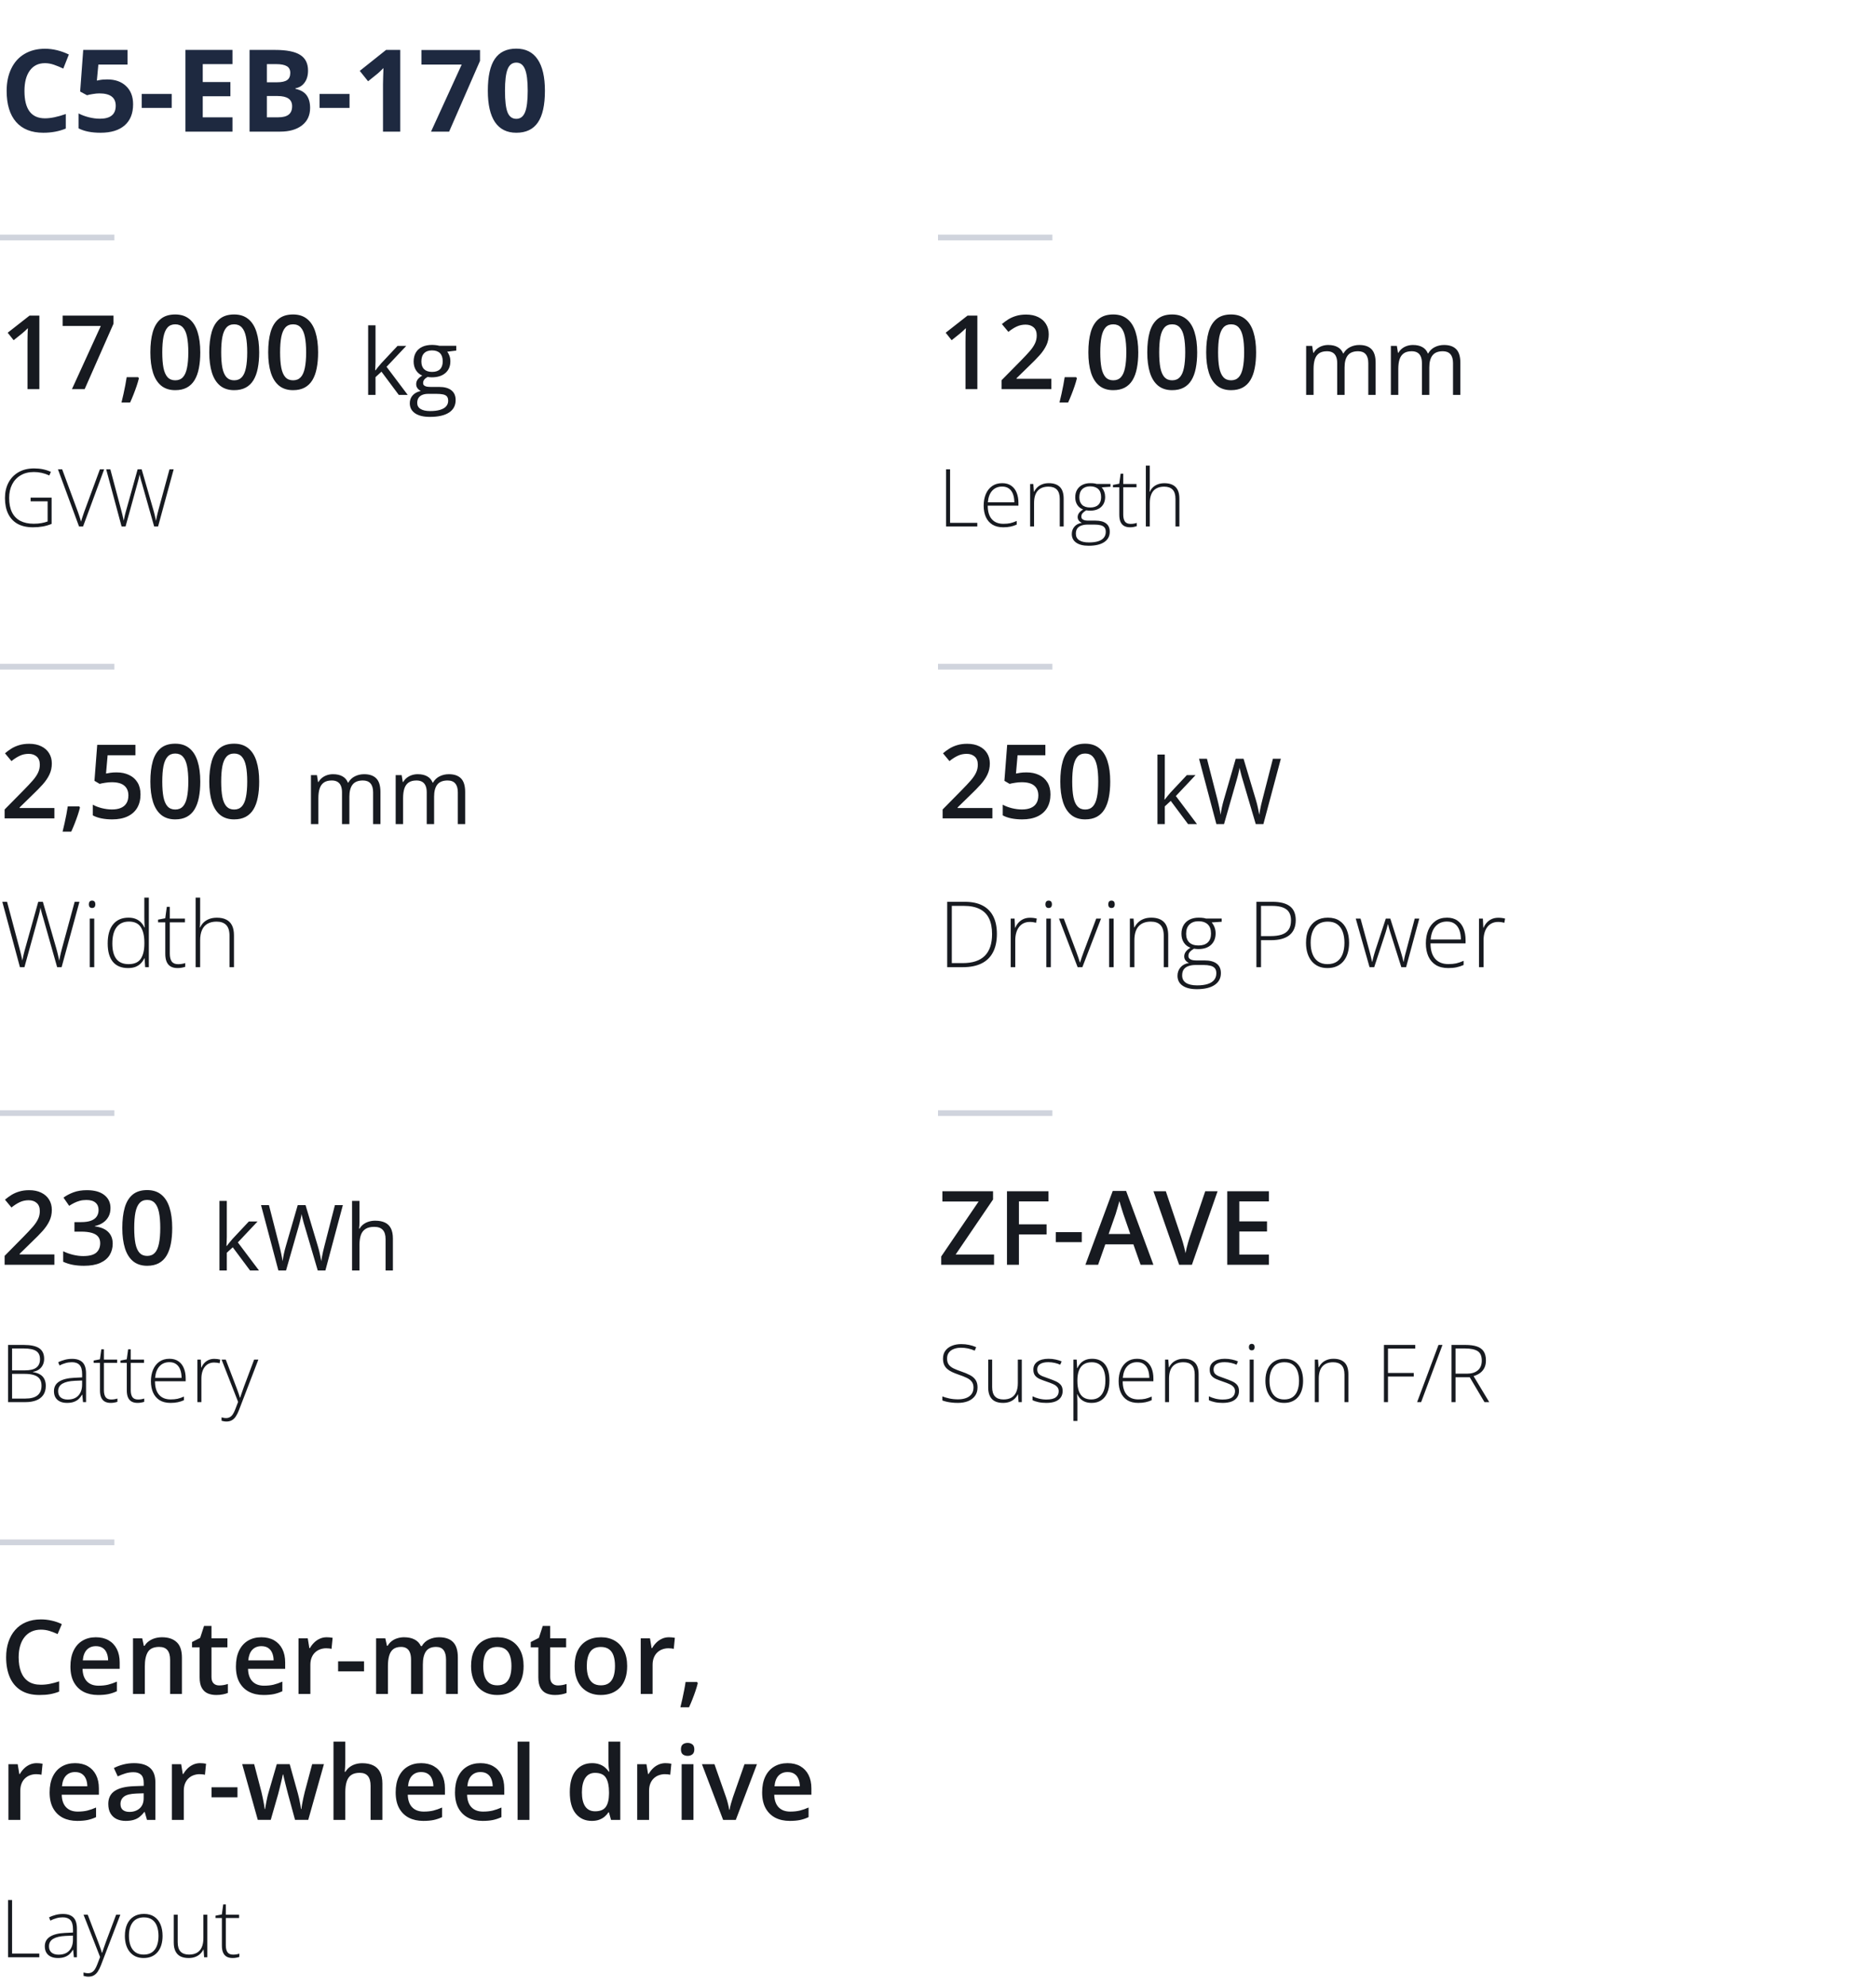 <svg width="328" height="347" viewBox="0 0 328 347" fill="none" xmlns="http://www.w3.org/2000/svg">
<g clip-path="url(#clip0_0_232)">
<path d="M7.861 11.037C6.722 11.037 5.84 11.467 5.215 12.326C4.59 13.179 4.277 14.37 4.277 15.9C4.277 19.084 5.472 20.676 7.861 20.676C8.864 20.676 10.078 20.425 11.504 19.924V22.463C10.332 22.951 9.023 23.195 7.578 23.195C5.501 23.195 3.913 22.567 2.812 21.311C1.712 20.047 1.162 18.238 1.162 15.881C1.162 14.396 1.432 13.098 1.973 11.984C2.513 10.865 3.288 10.008 4.297 9.416C5.312 8.817 6.501 8.518 7.861 8.518C9.248 8.518 10.641 8.853 12.041 9.523L11.065 11.984C10.531 11.73 9.993 11.509 9.453 11.32C8.913 11.132 8.382 11.037 7.861 11.037ZM18.75 13.879C20.13 13.879 21.227 14.266 22.041 15.041C22.861 15.816 23.271 16.877 23.271 18.225C23.271 19.82 22.78 21.047 21.797 21.906C20.814 22.766 19.408 23.195 17.578 23.195C15.99 23.195 14.707 22.938 13.73 22.424V19.816C14.245 20.09 14.844 20.314 15.527 20.49C16.211 20.66 16.859 20.744 17.471 20.744C19.313 20.744 20.234 19.989 20.234 18.479C20.234 17.04 19.281 16.32 17.373 16.32C17.028 16.32 16.647 16.356 16.23 16.428C15.814 16.493 15.475 16.564 15.215 16.643L14.014 15.998L14.551 8.723H22.295V11.281H17.197L16.934 14.084L17.275 14.016C17.672 13.925 18.164 13.879 18.75 13.879ZM24.775 18.859V16.418H30.02V18.859H24.775ZM40.645 23H32.422V8.723H40.645V11.203H35.449V14.338H40.283V16.818H35.449V20.5H40.645V23ZM43.633 8.723H48.076C50.101 8.723 51.569 9.012 52.48 9.592C53.398 10.165 53.857 11.079 53.857 12.336C53.857 13.189 53.656 13.889 53.252 14.435C52.855 14.982 52.324 15.311 51.66 15.422V15.52C52.565 15.721 53.216 16.099 53.613 16.652C54.017 17.206 54.219 17.941 54.219 18.859C54.219 20.162 53.747 21.177 52.803 21.906C51.865 22.635 50.589 23 48.975 23H43.633V8.723ZM46.66 14.377H48.418C49.238 14.377 49.831 14.25 50.195 13.996C50.566 13.742 50.752 13.322 50.752 12.736C50.752 12.19 50.55 11.799 50.147 11.565C49.749 11.324 49.118 11.203 48.252 11.203H46.66V14.377ZM46.66 16.779V20.5H48.633C49.466 20.5 50.081 20.34 50.478 20.021C50.876 19.703 51.074 19.214 51.074 18.557C51.074 17.372 50.228 16.779 48.535 16.779H46.66ZM55.869 18.859V16.418H61.113V18.859H55.869ZM69.981 23H66.963V14.738L66.992 13.381L67.041 11.896C66.54 12.398 66.191 12.727 65.996 12.883L64.356 14.201L62.9 12.385L67.5 8.723H69.981V23ZM75.361 23L80.723 11.281H73.682V8.742H83.926V10.637L78.525 23H75.361ZM95.273 15.861C95.273 18.355 94.863 20.201 94.043 21.398C93.229 22.596 91.973 23.195 90.273 23.195C88.626 23.195 87.383 22.577 86.543 21.34C85.71 20.103 85.293 18.277 85.293 15.861C85.293 13.342 85.7 11.486 86.514 10.295C87.328 9.097 88.581 8.498 90.273 8.498C91.921 8.498 93.164 9.123 94.004 10.373C94.85 11.623 95.273 13.453 95.273 15.861ZM88.291 15.861C88.291 17.613 88.441 18.869 88.74 19.631C89.046 20.386 89.557 20.764 90.273 20.764C90.977 20.764 91.484 20.38 91.797 19.611C92.109 18.843 92.266 17.593 92.266 15.861C92.266 14.11 92.106 12.854 91.787 12.092C91.475 11.324 90.97 10.94 90.273 10.94C89.564 10.94 89.056 11.324 88.75 12.092C88.444 12.854 88.291 14.11 88.291 15.861Z" fill="#1E2940"/>
<line x1="-4.37114e-08" y1="41.5" x2="20" y2="41.5" stroke="#D0D4DD"/>
<path d="M6.882 68H4.808V59.73C4.808 59.454 4.811 59.179 4.816 58.903C4.822 58.628 4.828 58.358 4.834 58.095C4.846 57.831 4.86 57.579 4.878 57.339C4.755 57.474 4.603 57.62 4.421 57.778C4.245 57.937 4.058 58.101 3.858 58.27L2.382 59.448L1.345 58.139L5.159 55.15H6.882V68ZM12.577 68L17.622 56.961H10.951V55.15H19.846V56.565L14.801 68H12.577ZM24.161 65.908L24.284 66.11C24.179 66.532 24.044 66.986 23.88 67.473C23.716 67.959 23.537 68.445 23.344 68.932C23.15 69.424 22.954 69.887 22.755 70.32H21.243C21.366 69.846 21.483 69.348 21.595 68.826C21.712 68.311 21.817 67.801 21.911 67.297C22.011 66.787 22.09 66.324 22.148 65.908H24.161ZM35.016 61.566C35.016 62.603 34.934 63.532 34.77 64.353C34.611 65.167 34.359 65.858 34.014 66.427C33.668 66.995 33.217 67.429 32.66 67.728C32.103 68.026 31.43 68.176 30.639 68.176C29.648 68.176 28.831 67.915 28.186 67.394C27.542 66.866 27.064 66.11 26.754 65.126C26.443 64.136 26.288 62.949 26.288 61.566C26.288 60.184 26.429 59 26.71 58.016C26.997 57.025 27.46 56.267 28.099 55.739C28.737 55.212 29.584 54.948 30.639 54.948C31.635 54.948 32.455 55.212 33.1 55.739C33.75 56.261 34.23 57.017 34.541 58.007C34.857 58.991 35.016 60.178 35.016 61.566ZM28.371 61.566C28.371 62.65 28.441 63.556 28.582 64.282C28.729 65.009 28.969 65.554 29.303 65.917C29.637 66.274 30.082 66.453 30.639 66.453C31.195 66.453 31.641 66.274 31.975 65.917C32.309 65.56 32.549 65.018 32.695 64.291C32.848 63.565 32.924 62.656 32.924 61.566C32.924 60.488 32.851 59.586 32.704 58.859C32.558 58.133 32.317 57.588 31.983 57.225C31.649 56.855 31.201 56.671 30.639 56.671C30.076 56.671 29.628 56.855 29.294 57.225C28.966 57.588 28.729 58.133 28.582 58.859C28.441 59.586 28.371 60.488 28.371 61.566ZM45.316 61.566C45.316 62.603 45.234 63.532 45.07 64.353C44.912 65.167 44.66 65.858 44.315 66.427C43.969 66.995 43.518 67.429 42.961 67.728C42.404 68.026 41.73 68.176 40.94 68.176C39.949 68.176 39.132 67.915 38.487 67.394C37.843 66.866 37.365 66.11 37.055 65.126C36.744 64.136 36.589 62.949 36.589 61.566C36.589 60.184 36.73 59 37.011 58.016C37.298 57.025 37.761 56.267 38.399 55.739C39.038 55.212 39.885 54.948 40.94 54.948C41.935 54.948 42.756 55.212 43.4 55.739C44.051 56.261 44.531 57.017 44.842 58.007C45.158 58.991 45.316 60.178 45.316 61.566ZM38.672 61.566C38.672 62.65 38.742 63.556 38.883 64.282C39.029 65.009 39.27 65.554 39.603 65.917C39.938 66.274 40.383 66.453 40.94 66.453C41.496 66.453 41.941 66.274 42.275 65.917C42.609 65.56 42.85 65.018 42.996 64.291C43.148 63.565 43.225 62.656 43.225 61.566C43.225 60.488 43.151 59.586 43.005 58.859C42.858 58.133 42.618 57.588 42.284 57.225C41.95 56.855 41.502 56.671 40.94 56.671C40.377 56.671 39.929 56.855 39.595 57.225C39.267 57.588 39.029 58.133 38.883 58.859C38.742 59.586 38.672 60.488 38.672 61.566ZM55.617 61.566C55.617 62.603 55.535 63.532 55.371 64.353C55.213 65.167 54.961 65.858 54.615 66.427C54.27 66.995 53.818 67.429 53.262 67.728C52.705 68.026 52.031 68.176 51.24 68.176C50.25 68.176 49.433 67.915 48.788 67.394C48.144 66.866 47.666 66.11 47.355 65.126C47.045 64.136 46.89 62.949 46.89 61.566C46.89 60.184 47.03 59 47.312 58.016C47.599 57.025 48.062 56.267 48.7 55.739C49.339 55.212 50.185 54.948 51.24 54.948C52.236 54.948 53.057 55.212 53.701 55.739C54.352 56.261 54.832 57.017 55.143 58.007C55.459 58.991 55.617 60.178 55.617 61.566ZM48.973 61.566C48.973 62.65 49.043 63.556 49.184 64.282C49.33 65.009 49.57 65.554 49.904 65.917C50.238 66.274 50.684 66.453 51.24 66.453C51.797 66.453 52.242 66.274 52.576 65.917C52.91 65.56 53.15 65.018 53.297 64.291C53.449 63.565 53.525 62.656 53.525 61.566C53.525 60.488 53.452 59.586 53.306 58.859C53.159 58.133 52.919 57.588 52.585 57.225C52.251 56.855 51.803 56.671 51.24 56.671C50.678 56.671 50.23 56.855 49.895 57.225C49.567 57.588 49.33 58.133 49.184 58.859C49.043 59.586 48.973 60.488 48.973 61.566Z" fill="#171A20"/>
<path d="M65.656 56.844V63.156C65.656 63.365 65.648 63.62 65.633 63.922C65.617 64.219 65.604 64.482 65.594 64.711H65.648C65.758 64.576 65.917 64.375 66.125 64.109C66.338 63.844 66.518 63.63 66.664 63.469L69.508 60.438H71.031L67.586 64.094L71.281 69H69.719L66.695 64.945L65.656 65.898V69H64.367V56.844H65.656ZM75.164 72.844C74.039 72.844 73.172 72.633 72.562 72.211C71.953 71.794 71.648 71.208 71.648 70.453C71.648 69.917 71.818 69.458 72.156 69.078C72.5 68.698 72.974 68.445 73.578 68.32C73.354 68.216 73.162 68.06 73 67.852C72.844 67.643 72.766 67.404 72.766 67.133C72.766 66.82 72.852 66.547 73.023 66.312C73.201 66.073 73.469 65.844 73.828 65.625C73.38 65.443 73.016 65.135 72.734 64.703C72.458 64.266 72.32 63.758 72.32 63.18C72.32 62.565 72.448 62.042 72.703 61.609C72.958 61.172 73.328 60.839 73.812 60.609C74.297 60.38 74.883 60.266 75.57 60.266C75.721 60.266 75.872 60.273 76.023 60.289C76.18 60.3 76.328 60.318 76.469 60.344C76.609 60.365 76.732 60.391 76.836 60.422H79.773V61.258L78.195 61.453C78.352 61.656 78.482 61.901 78.586 62.188C78.69 62.474 78.742 62.792 78.742 63.141C78.742 63.995 78.453 64.674 77.875 65.18C77.297 65.68 76.503 65.93 75.492 65.93C75.253 65.93 75.008 65.909 74.758 65.867C74.503 66.008 74.307 66.164 74.172 66.336C74.042 66.508 73.977 66.706 73.977 66.93C73.977 67.096 74.026 67.229 74.125 67.328C74.229 67.427 74.378 67.5 74.57 67.547C74.763 67.588 74.995 67.609 75.266 67.609H76.773C77.706 67.609 78.419 67.805 78.914 68.195C79.414 68.586 79.664 69.156 79.664 69.906C79.664 70.854 79.279 71.581 78.508 72.086C77.737 72.591 76.622 72.844 75.164 72.844ZM75.203 71.828C75.912 71.828 76.497 71.755 76.961 71.609C77.43 71.469 77.779 71.263 78.008 70.992C78.242 70.727 78.359 70.409 78.359 70.039C78.359 69.695 78.281 69.435 78.125 69.258C77.969 69.086 77.74 68.971 77.438 68.914C77.135 68.852 76.766 68.82 76.328 68.82H74.844C74.458 68.82 74.122 68.88 73.836 69C73.549 69.12 73.328 69.297 73.172 69.531C73.021 69.766 72.945 70.057 72.945 70.406C72.945 70.87 73.141 71.221 73.531 71.461C73.922 71.706 74.479 71.828 75.203 71.828ZM75.539 64.984C76.159 64.984 76.625 64.828 76.938 64.516C77.25 64.203 77.406 63.747 77.406 63.148C77.406 62.508 77.247 62.029 76.93 61.711C76.612 61.388 76.143 61.227 75.523 61.227C74.93 61.227 74.471 61.393 74.148 61.727C73.831 62.055 73.672 62.536 73.672 63.172C73.672 63.755 73.833 64.203 74.156 64.516C74.479 64.828 74.94 64.984 75.539 64.984Z" fill="#171A20"/>
<path d="M5.353 86.955H9.023V91.542C8.545 91.743 8.035 91.893 7.492 91.993C6.95 92.089 6.373 92.137 5.763 92.137C4.701 92.137 3.805 91.936 3.076 91.535C2.352 91.13 1.802 90.544 1.429 89.778C1.055 89.013 0.868 88.092 0.868 87.017C0.868 86.014 1.071 85.123 1.477 84.344C1.887 83.564 2.472 82.954 3.233 82.512C3.994 82.07 4.906 81.849 5.968 81.849C6.515 81.849 7.03 81.899 7.513 81.999C8 82.099 8.463 82.25 8.9 82.45L8.62 83.079C8.187 82.879 7.745 82.728 7.294 82.628C6.847 82.528 6.394 82.478 5.934 82.478C5.031 82.478 4.254 82.671 3.603 83.059C2.955 83.441 2.459 83.975 2.112 84.658C1.771 85.337 1.6 86.121 1.6 87.01C1.6 88.017 1.766 88.853 2.099 89.519C2.431 90.184 2.917 90.683 3.555 91.016C4.197 91.348 4.977 91.515 5.893 91.515C6.394 91.515 6.843 91.478 7.239 91.405C7.64 91.332 8.003 91.237 8.326 91.118V87.598H5.353V86.955ZM18.211 82.006L14.52 92H13.822L10.131 82.006H10.869L13.604 89.402C13.681 89.617 13.754 89.826 13.822 90.031C13.891 90.232 13.954 90.425 14.014 90.612C14.073 90.799 14.125 90.979 14.171 91.152C14.216 90.979 14.267 90.804 14.321 90.626C14.38 90.444 14.444 90.252 14.513 90.052C14.581 89.847 14.656 89.628 14.738 89.395L17.466 82.006H18.211ZM30.365 82.006L27.638 92H26.954L24.814 84.453C24.764 84.294 24.719 84.143 24.678 84.002C24.641 83.856 24.605 83.719 24.568 83.592C24.537 83.46 24.505 83.337 24.473 83.223C24.445 83.104 24.422 82.997 24.404 82.901C24.386 82.997 24.366 83.1 24.343 83.209C24.325 83.314 24.302 83.423 24.274 83.537C24.247 83.651 24.217 83.769 24.186 83.893C24.154 84.016 24.119 84.143 24.083 84.275L21.95 92H21.26L18.566 82.006H19.291L21.171 89.054C21.221 89.241 21.267 89.418 21.308 89.587C21.353 89.755 21.394 89.92 21.431 90.079C21.467 90.234 21.501 90.387 21.533 90.537C21.57 90.683 21.602 90.831 21.629 90.981C21.661 90.831 21.693 90.678 21.725 90.523C21.756 90.368 21.791 90.211 21.827 90.052C21.868 89.892 21.909 89.728 21.95 89.56C21.996 89.386 22.046 89.206 22.101 89.019L24.062 82.006H24.767L26.804 89.061C26.858 89.257 26.909 89.441 26.954 89.614C27 89.787 27.041 89.954 27.077 90.113C27.114 90.268 27.148 90.421 27.18 90.571C27.212 90.717 27.244 90.865 27.275 91.016C27.312 90.811 27.348 90.61 27.385 90.414C27.426 90.213 27.474 90.004 27.528 89.785C27.583 89.566 27.645 89.327 27.713 89.067L29.634 82.006H30.365Z" fill="#171A20"/>
<line x1="-4.37114e-08" y1="116.5" x2="20" y2="116.5" stroke="#D0D4DD"/>
<path d="M9.51 143H0.809V141.444L4.14 138.069C4.784 137.413 5.314 136.848 5.73 136.373C6.146 135.893 6.454 135.438 6.653 135.011C6.858 134.583 6.961 134.117 6.961 133.613C6.961 132.992 6.782 132.523 6.425 132.207C6.067 131.885 5.596 131.724 5.01 131.724C4.453 131.724 3.938 131.835 3.463 132.058C2.994 132.274 2.508 132.585 2.004 132.989L0.87 131.627C1.228 131.322 1.608 131.044 2.013 130.792C2.423 130.54 2.88 130.341 3.384 130.194C3.888 130.042 4.462 129.966 5.106 129.966C5.921 129.966 6.624 130.112 7.216 130.405C7.808 130.692 8.262 131.094 8.578 131.609C8.9 132.125 9.062 132.726 9.062 133.411C9.062 134.103 8.924 134.741 8.648 135.327C8.373 135.913 7.98 136.493 7.471 137.067C6.961 137.636 6.354 138.254 5.651 138.922L3.428 141.093V141.189H9.51V143ZM13.86 140.908L13.983 141.11C13.878 141.532 13.743 141.986 13.579 142.473C13.415 142.959 13.236 143.445 13.043 143.932C12.85 144.424 12.653 144.887 12.454 145.32H10.942C11.065 144.846 11.183 144.348 11.294 143.826C11.411 143.311 11.517 142.801 11.61 142.297C11.71 141.787 11.789 141.324 11.848 140.908H13.86ZM20.382 134.967C21.208 134.967 21.935 135.116 22.561 135.415C23.194 135.708 23.686 136.142 24.038 136.716C24.39 137.284 24.565 137.981 24.565 138.808C24.565 139.71 24.375 140.489 23.994 141.146C23.613 141.796 23.054 142.297 22.315 142.648C21.577 143 20.678 143.176 19.617 143.176C18.943 143.176 18.314 143.117 17.727 143C17.148 142.883 16.646 142.707 16.225 142.473V140.609C16.664 140.855 17.191 141.058 17.807 141.216C18.422 141.368 19.011 141.444 19.573 141.444C20.171 141.444 20.684 141.356 21.111 141.181C21.539 141.005 21.867 140.735 22.096 140.372C22.33 140.009 22.447 139.549 22.447 138.992C22.447 138.254 22.21 137.686 21.735 137.287C21.267 136.883 20.531 136.681 19.529 136.681C19.178 136.681 18.803 136.713 18.404 136.777C18.012 136.836 17.684 136.9 17.42 136.971L16.515 136.435L16.998 130.15H23.678V131.97H18.817L18.536 135.169C18.747 135.122 18.999 135.078 19.292 135.037C19.585 134.99 19.948 134.967 20.382 134.967ZM35.016 136.566C35.016 137.604 34.934 138.532 34.77 139.353C34.611 140.167 34.359 140.858 34.014 141.427C33.668 141.995 33.217 142.429 32.66 142.728C32.103 143.026 31.43 143.176 30.639 143.176C29.648 143.176 28.831 142.915 28.186 142.394C27.542 141.866 27.064 141.11 26.754 140.126C26.443 139.136 26.288 137.949 26.288 136.566C26.288 135.184 26.429 134 26.71 133.016C26.997 132.025 27.46 131.267 28.099 130.739C28.737 130.212 29.584 129.948 30.639 129.948C31.635 129.948 32.455 130.212 33.1 130.739C33.75 131.261 34.23 132.017 34.541 133.007C34.857 133.991 35.016 135.178 35.016 136.566ZM28.371 136.566C28.371 137.65 28.441 138.556 28.582 139.282C28.729 140.009 28.969 140.554 29.303 140.917C29.637 141.274 30.082 141.453 30.639 141.453C31.195 141.453 31.641 141.274 31.975 140.917C32.309 140.56 32.549 140.018 32.695 139.291C32.848 138.564 32.924 137.656 32.924 136.566C32.924 135.488 32.851 134.586 32.704 133.859C32.558 133.133 32.317 132.588 31.983 132.225C31.649 131.855 31.201 131.671 30.639 131.671C30.076 131.671 29.628 131.855 29.294 132.225C28.966 132.588 28.729 133.133 28.582 133.859C28.441 134.586 28.371 135.488 28.371 136.566ZM45.316 136.566C45.316 137.604 45.234 138.532 45.07 139.353C44.912 140.167 44.66 140.858 44.315 141.427C43.969 141.995 43.518 142.429 42.961 142.728C42.404 143.026 41.73 143.176 40.94 143.176C39.949 143.176 39.132 142.915 38.487 142.394C37.843 141.866 37.365 141.11 37.055 140.126C36.744 139.136 36.589 137.949 36.589 136.566C36.589 135.184 36.73 134 37.011 133.016C37.298 132.025 37.761 131.267 38.399 130.739C39.038 130.212 39.885 129.948 40.94 129.948C41.935 129.948 42.756 130.212 43.4 130.739C44.051 131.261 44.531 132.017 44.842 133.007C45.158 133.991 45.316 135.178 45.316 136.566ZM38.672 136.566C38.672 137.65 38.742 138.556 38.883 139.282C39.029 140.009 39.27 140.554 39.603 140.917C39.938 141.274 40.383 141.453 40.94 141.453C41.496 141.453 41.941 141.274 42.275 140.917C42.609 140.56 42.85 140.018 42.996 139.291C43.148 138.564 43.225 137.656 43.225 136.566C43.225 135.488 43.151 134.586 43.005 133.859C42.858 133.133 42.618 132.588 42.284 132.225C41.95 131.855 41.502 131.671 40.94 131.671C40.377 131.671 39.929 131.855 39.595 132.225C39.267 132.588 39.029 133.133 38.883 133.859C38.742 134.586 38.672 135.488 38.672 136.566Z" fill="#171A20"/>
<path d="M63.664 135.281C64.607 135.281 65.318 135.529 65.797 136.023C66.276 136.513 66.516 137.302 66.516 138.391V144H65.234V138.453C65.234 137.76 65.083 137.242 64.781 136.898C64.484 136.549 64.042 136.375 63.453 136.375C62.625 136.375 62.023 136.615 61.648 137.094C61.273 137.573 61.086 138.279 61.086 139.211V144H59.797V138.453C59.797 137.99 59.729 137.604 59.594 137.297C59.464 136.99 59.266 136.76 59 136.609C58.74 136.453 58.409 136.375 58.008 136.375C57.44 136.375 56.984 136.492 56.641 136.727C56.297 136.961 56.047 137.31 55.891 137.773C55.74 138.232 55.664 138.797 55.664 139.469V144H54.367V135.438H55.414L55.609 136.648H55.68C55.852 136.352 56.068 136.102 56.328 135.898C56.589 135.695 56.88 135.542 57.203 135.438C57.526 135.333 57.87 135.281 58.234 135.281C58.885 135.281 59.43 135.404 59.867 135.648C60.31 135.888 60.63 136.255 60.828 136.75H60.898C61.18 136.255 61.565 135.888 62.055 135.648C62.544 135.404 63.081 135.281 63.664 135.281ZM78.477 135.281C79.419 135.281 80.13 135.529 80.609 136.023C81.088 136.513 81.328 137.302 81.328 138.391V144H80.047V138.453C80.047 137.76 79.896 137.242 79.594 136.898C79.297 136.549 78.854 136.375 78.266 136.375C77.438 136.375 76.836 136.615 76.461 137.094C76.086 137.573 75.898 138.279 75.898 139.211V144H74.609V138.453C74.609 137.99 74.542 137.604 74.406 137.297C74.276 136.99 74.078 136.76 73.812 136.609C73.552 136.453 73.221 136.375 72.82 136.375C72.253 136.375 71.797 136.492 71.453 136.727C71.109 136.961 70.859 137.31 70.703 137.773C70.552 138.232 70.477 138.797 70.477 139.469V144H69.18V135.438H70.227L70.422 136.648H70.492C70.664 136.352 70.88 136.102 71.141 135.898C71.401 135.695 71.693 135.542 72.016 135.438C72.338 135.333 72.682 135.281 73.047 135.281C73.698 135.281 74.242 135.404 74.68 135.648C75.122 135.888 75.443 136.255 75.641 136.75H75.711C75.992 136.255 76.378 135.888 76.867 135.648C77.357 135.404 77.893 135.281 78.477 135.281Z" fill="#171A20"/>
<path d="M13.891 157.578L10.773 169H9.992L7.547 160.375C7.49 160.193 7.438 160.021 7.391 159.859C7.349 159.693 7.307 159.536 7.266 159.391C7.229 159.24 7.193 159.099 7.156 158.969C7.125 158.833 7.099 158.711 7.078 158.602C7.057 158.711 7.034 158.828 7.008 158.953C6.987 159.073 6.961 159.198 6.93 159.328C6.898 159.458 6.865 159.594 6.828 159.734C6.792 159.875 6.753 160.021 6.711 160.172L4.273 169H3.484L0.406 157.578H1.234L3.383 165.633C3.44 165.846 3.492 166.049 3.539 166.242C3.591 166.435 3.638 166.622 3.68 166.805C3.721 166.982 3.76 167.156 3.797 167.328C3.839 167.495 3.875 167.664 3.906 167.836C3.943 167.664 3.979 167.49 4.016 167.312C4.052 167.135 4.091 166.956 4.133 166.773C4.18 166.591 4.227 166.404 4.273 166.211C4.326 166.013 4.383 165.807 4.445 165.594L6.688 157.578H7.492L9.82 165.641C9.883 165.865 9.94 166.076 9.992 166.273C10.044 166.471 10.091 166.661 10.133 166.844C10.175 167.021 10.213 167.195 10.25 167.367C10.287 167.534 10.323 167.703 10.359 167.875C10.401 167.641 10.443 167.411 10.484 167.188C10.531 166.958 10.586 166.719 10.648 166.469C10.711 166.219 10.781 165.945 10.859 165.648L13.055 157.578H13.891ZM16.477 160.508V169H15.688V160.508H16.477ZM16.094 157.367C16.292 157.367 16.438 157.427 16.531 157.547C16.625 157.661 16.672 157.818 16.672 158.016C16.672 158.214 16.625 158.37 16.531 158.484C16.438 158.599 16.292 158.656 16.094 158.656C15.906 158.656 15.766 158.599 15.672 158.484C15.578 158.37 15.531 158.214 15.531 158.016C15.531 157.818 15.578 157.661 15.672 157.547C15.766 157.427 15.906 157.367 16.094 157.367ZM22.391 169.156C21.229 169.156 20.344 168.792 19.734 168.062C19.13 167.328 18.828 166.26 18.828 164.859C18.828 163.391 19.148 162.271 19.789 161.5C20.43 160.729 21.323 160.344 22.469 160.344C22.958 160.344 23.383 160.419 23.742 160.57C24.107 160.721 24.412 160.927 24.656 161.188C24.906 161.443 25.099 161.734 25.234 162.062H25.297C25.276 161.786 25.26 161.49 25.25 161.172C25.24 160.854 25.234 160.562 25.234 160.297V156.844H26.023V169H25.383L25.281 167.445H25.234C25.094 167.758 24.898 168.044 24.648 168.305C24.404 168.565 24.096 168.773 23.727 168.93C23.357 169.081 22.912 169.156 22.391 169.156ZM22.477 168.469C23.477 168.469 24.188 168.159 24.609 167.539C25.031 166.914 25.242 166.023 25.242 164.867V164.742C25.242 163.544 25.031 162.628 24.609 161.992C24.188 161.352 23.5 161.031 22.547 161.031C21.604 161.031 20.883 161.359 20.383 162.016C19.888 162.672 19.641 163.625 19.641 164.875C19.641 166.052 19.872 166.945 20.336 167.555C20.805 168.164 21.518 168.469 22.477 168.469ZM31.141 168.477C31.385 168.477 31.612 168.458 31.82 168.422C32.034 168.385 32.221 168.339 32.383 168.281V168.938C32.216 168.995 32.021 169.044 31.797 169.086C31.573 169.133 31.326 169.156 31.055 169.156C30.576 169.156 30.177 169.068 29.859 168.891C29.542 168.708 29.302 168.435 29.141 168.07C28.979 167.701 28.898 167.232 28.898 166.664V161.164H27.633V160.695L28.891 160.453L29.164 158.453H29.688V160.508H32.336V161.164H29.688V166.617C29.688 167.227 29.799 167.69 30.023 168.008C30.253 168.32 30.625 168.477 31.141 168.477ZM34.992 156.844V160.812C34.992 161.042 34.987 161.255 34.977 161.453C34.971 161.651 34.961 161.852 34.945 162.055H35C35.141 161.732 35.341 161.443 35.602 161.188C35.867 160.932 36.193 160.729 36.578 160.578C36.969 160.427 37.419 160.352 37.93 160.352C38.575 160.352 39.117 160.464 39.555 160.688C39.997 160.906 40.333 161.242 40.562 161.695C40.792 162.148 40.906 162.732 40.906 163.445V169H40.125V163.492C40.125 162.648 39.932 162.029 39.547 161.633C39.161 161.237 38.602 161.039 37.867 161.039C37.242 161.039 36.716 161.161 36.289 161.406C35.862 161.646 35.539 162.01 35.32 162.5C35.102 162.984 34.992 163.591 34.992 164.32V169H34.203V156.844H34.992Z" fill="#171A20"/>
<line x1="-4.37114e-08" y1="194.5" x2="20" y2="194.5" stroke="#D0D4DD"/>
<path d="M9.51 221H0.809V219.444L4.14 216.069C4.784 215.413 5.314 214.848 5.73 214.373C6.146 213.893 6.454 213.438 6.653 213.011C6.858 212.583 6.961 212.117 6.961 211.613C6.961 210.992 6.782 210.523 6.425 210.207C6.067 209.885 5.596 209.724 5.01 209.724C4.453 209.724 3.938 209.835 3.463 210.058C2.994 210.274 2.508 210.585 2.004 210.989L0.87 209.627C1.228 209.322 1.608 209.044 2.013 208.792C2.423 208.54 2.88 208.341 3.384 208.194C3.888 208.042 4.462 207.966 5.106 207.966C5.921 207.966 6.624 208.112 7.216 208.405C7.808 208.692 8.262 209.094 8.578 209.609C8.9 210.125 9.062 210.726 9.062 211.411C9.062 212.103 8.924 212.741 8.648 213.327C8.373 213.913 7.98 214.493 7.471 215.067C6.961 215.636 6.354 216.254 5.651 216.922L3.428 219.093V219.189H9.51V221ZM19.318 211.086C19.318 211.666 19.201 212.17 18.967 212.598C18.732 213.025 18.41 213.377 18 213.652C17.596 213.922 17.127 214.115 16.594 214.232V214.294C17.619 214.423 18.393 214.745 18.914 215.261C19.441 215.776 19.705 216.459 19.705 217.309C19.705 218.053 19.526 218.718 19.169 219.304C18.811 219.884 18.264 220.341 17.525 220.675C16.787 221.009 15.838 221.176 14.678 221.176C13.98 221.176 13.333 221.12 12.735 221.009C12.144 220.897 11.581 220.719 11.048 220.473V218.636C11.593 218.905 12.173 219.113 12.788 219.26C13.403 219.406 13.986 219.479 14.537 219.479C15.609 219.479 16.374 219.28 16.831 218.882C17.288 218.478 17.517 217.921 17.517 217.212C17.517 216.755 17.396 216.38 17.156 216.087C16.922 215.794 16.556 215.574 16.058 215.428C15.565 215.281 14.93 215.208 14.15 215.208H13.017V213.547H14.159C14.903 213.547 15.501 213.459 15.952 213.283C16.403 213.102 16.729 212.853 16.928 212.536C17.133 212.22 17.235 211.851 17.235 211.429C17.235 210.878 17.057 210.45 16.699 210.146C16.342 209.835 15.812 209.68 15.108 209.68C14.675 209.68 14.279 209.729 13.922 209.829C13.57 209.929 13.245 210.055 12.946 210.207C12.648 210.359 12.363 210.523 12.094 210.699L11.101 209.267C11.587 208.903 12.167 208.596 12.841 208.344C13.515 208.092 14.3 207.966 15.196 207.966C16.515 207.966 17.531 208.25 18.246 208.818C18.961 209.381 19.318 210.137 19.318 211.086ZM30.111 214.566C30.111 215.604 30.029 216.532 29.865 217.353C29.707 218.167 29.455 218.858 29.109 219.427C28.764 219.995 28.312 220.429 27.756 220.728C27.199 221.026 26.525 221.176 25.734 221.176C24.744 221.176 23.927 220.915 23.282 220.394C22.638 219.866 22.16 219.11 21.85 218.126C21.539 217.136 21.384 215.949 21.384 214.566C21.384 213.184 21.524 212 21.806 211.016C22.093 210.025 22.556 209.267 23.194 208.739C23.833 208.212 24.68 207.948 25.734 207.948C26.73 207.948 27.551 208.212 28.195 208.739C28.846 209.261 29.326 210.017 29.637 211.007C29.953 211.991 30.111 213.178 30.111 214.566ZM23.467 214.566C23.467 215.65 23.537 216.556 23.678 217.282C23.824 218.009 24.064 218.554 24.398 218.917C24.732 219.274 25.178 219.453 25.734 219.453C26.291 219.453 26.736 219.274 27.07 218.917C27.404 218.56 27.645 218.018 27.791 217.291C27.943 216.564 28.02 215.656 28.02 214.566C28.02 213.488 27.946 212.586 27.8 211.859C27.653 211.133 27.413 210.588 27.079 210.225C26.745 209.855 26.297 209.671 25.734 209.671C25.172 209.671 24.724 209.855 24.39 210.225C24.061 210.588 23.824 211.133 23.678 211.859C23.537 212.586 23.467 213.488 23.467 214.566Z" fill="#171A20"/>
<path d="M39.656 209.844V216.156C39.656 216.365 39.648 216.62 39.633 216.922C39.617 217.219 39.604 217.482 39.594 217.711H39.648C39.758 217.576 39.917 217.375 40.125 217.109C40.339 216.844 40.518 216.63 40.664 216.469L43.508 213.438H45.031L41.586 217.094L45.281 222H43.719L40.695 217.945L39.656 218.898V222H38.367V209.844H39.656ZM59.945 210.578L56.891 222H55.555L53.289 214.312C53.221 214.094 53.156 213.875 53.094 213.656C53.036 213.432 52.982 213.221 52.93 213.023C52.878 212.82 52.833 212.643 52.797 212.492C52.766 212.336 52.742 212.219 52.727 212.141C52.716 212.219 52.695 212.333 52.664 212.484C52.638 212.635 52.602 212.81 52.555 213.008C52.513 213.206 52.461 213.417 52.398 213.641C52.341 213.865 52.279 214.091 52.211 214.32L50.008 222H48.672L45.641 210.578H47.023L48.859 217.742C48.922 217.982 48.979 218.219 49.031 218.453C49.089 218.682 49.138 218.906 49.18 219.125C49.227 219.344 49.268 219.557 49.305 219.766C49.341 219.974 49.375 220.177 49.406 220.375C49.432 220.172 49.466 219.961 49.508 219.742C49.55 219.518 49.594 219.292 49.641 219.062C49.693 218.833 49.747 218.602 49.805 218.367C49.867 218.133 49.932 217.898 50 217.664L52.055 210.578H53.422L55.562 217.719C55.635 217.964 55.703 218.206 55.766 218.445C55.828 218.685 55.883 218.919 55.93 219.148C55.982 219.372 56.026 219.589 56.062 219.797C56.104 220 56.141 220.193 56.172 220.375C56.208 220.12 56.253 219.852 56.305 219.57C56.357 219.289 56.417 218.995 56.484 218.688C56.557 218.38 56.635 218.062 56.719 217.734L58.555 210.578H59.945ZM62.852 209.844V213.477C62.852 213.685 62.846 213.896 62.836 214.109C62.825 214.318 62.807 214.51 62.781 214.688H62.867C63.044 214.385 63.268 214.133 63.539 213.93C63.815 213.721 64.128 213.565 64.477 213.461C64.826 213.352 65.195 213.297 65.586 213.297C66.273 213.297 66.846 213.406 67.305 213.625C67.768 213.844 68.115 214.182 68.344 214.641C68.578 215.099 68.695 215.693 68.695 216.422V222H67.414V216.508C67.414 215.794 67.25 215.26 66.922 214.906C66.599 214.552 66.102 214.375 65.43 214.375C64.794 214.375 64.287 214.497 63.906 214.742C63.531 214.982 63.26 215.336 63.094 215.805C62.932 216.273 62.852 216.846 62.852 217.523V222H61.555V209.844H62.852Z" fill="#171A20"/>
<path d="M1.408 235.006H4.149C5.384 235.006 6.287 235.2 6.856 235.587C7.431 235.974 7.718 236.592 7.718 237.439C7.718 237.822 7.643 238.171 7.492 238.485C7.346 238.8 7.128 239.064 6.836 239.278C6.549 239.488 6.193 239.632 5.77 239.709V239.757C6.275 239.834 6.692 239.976 7.021 240.181C7.353 240.381 7.599 240.648 7.759 240.98C7.923 241.309 8.005 241.701 8.005 242.156C8.005 242.812 7.854 243.35 7.554 243.77C7.257 244.189 6.845 244.499 6.316 244.699C5.788 244.9 5.177 245 4.484 245H1.408V235.006ZM2.112 239.449H4.327C5.266 239.449 5.945 239.285 6.364 238.957C6.784 238.629 6.993 238.144 6.993 237.501C6.993 236.836 6.768 236.357 6.316 236.065C5.865 235.774 5.143 235.628 4.149 235.628H2.112V239.449ZM2.112 240.064V244.378H4.464C5.389 244.378 6.086 244.191 6.556 243.817C7.025 243.439 7.26 242.876 7.26 242.129C7.26 241.637 7.15 241.24 6.932 240.939C6.713 240.634 6.385 240.413 5.947 240.276C5.514 240.135 4.974 240.064 4.327 240.064H2.112ZM12.605 237.439C13.421 237.439 14.032 237.645 14.438 238.055C14.843 238.465 15.046 239.119 15.046 240.017V245H14.513L14.39 243.701H14.349C14.189 243.979 13.995 244.228 13.768 244.446C13.54 244.66 13.259 244.829 12.927 244.952C12.599 245.075 12.198 245.137 11.724 245.137C11.245 245.137 10.835 245.057 10.493 244.897C10.156 244.738 9.894 244.506 9.707 244.2C9.525 243.895 9.434 243.523 9.434 243.086C9.434 242.348 9.739 241.787 10.35 241.404C10.96 241.017 11.838 240.798 12.981 240.748L14.362 240.68V240.14C14.362 239.379 14.212 238.836 13.911 238.513C13.61 238.189 13.166 238.027 12.578 238.027C12.195 238.027 11.826 238.077 11.471 238.178C11.12 238.273 10.762 238.412 10.398 238.595L10.179 238.021C10.534 237.852 10.915 237.713 11.32 237.604C11.73 237.494 12.159 237.439 12.605 237.439ZM14.355 241.22L13.057 241.274C12.113 241.32 11.396 241.489 10.903 241.78C10.411 242.072 10.165 242.509 10.165 243.093C10.165 243.562 10.311 243.922 10.602 244.173C10.899 244.424 11.309 244.549 11.833 244.549C12.649 244.549 13.271 244.316 13.699 243.852C14.132 243.387 14.351 242.753 14.355 241.951V241.22ZM19.441 244.542C19.656 244.542 19.854 244.526 20.036 244.494C20.223 244.462 20.387 244.421 20.528 244.371V244.945C20.383 244.995 20.212 245.039 20.016 245.075C19.82 245.116 19.603 245.137 19.366 245.137C18.947 245.137 18.598 245.059 18.32 244.904C18.042 244.745 17.833 244.506 17.691 244.187C17.55 243.863 17.48 243.453 17.48 242.956V238.144H16.372V237.733L17.473 237.521L17.712 235.771H18.17V237.569H20.487V238.144H18.17V242.915C18.17 243.448 18.268 243.854 18.464 244.132C18.664 244.405 18.99 244.542 19.441 244.542ZM24.131 244.542C24.345 244.542 24.543 244.526 24.726 244.494C24.912 244.462 25.076 244.421 25.218 244.371V244.945C25.072 244.995 24.901 245.039 24.705 245.075C24.509 245.116 24.293 245.137 24.056 245.137C23.636 245.137 23.288 245.059 23.01 244.904C22.732 244.745 22.522 244.506 22.381 244.187C22.24 243.863 22.169 243.453 22.169 242.956V238.144H21.061V237.733L22.162 237.521L22.401 235.771H22.859V237.569H25.177V238.144H22.859V242.915C22.859 243.448 22.957 243.854 23.153 244.132C23.354 244.405 23.68 244.542 24.131 244.542ZM29.627 237.426C30.26 237.426 30.787 237.574 31.206 237.87C31.63 238.166 31.944 238.572 32.149 239.087C32.359 239.602 32.464 240.192 32.464 240.857V241.356H27.098C27.098 242.377 27.332 243.161 27.802 243.708C28.276 244.255 28.953 244.528 29.832 244.528C30.292 244.528 30.691 244.492 31.028 244.419C31.37 244.341 31.748 244.212 32.163 244.029V244.665C31.799 244.829 31.434 244.948 31.069 245.021C30.705 245.098 30.285 245.137 29.811 245.137C29.06 245.137 28.428 244.982 27.918 244.672C27.412 244.357 27.029 243.915 26.77 243.346C26.514 242.776 26.387 242.111 26.387 241.35C26.387 240.607 26.51 239.939 26.756 239.347C27.006 238.754 27.371 238.287 27.85 237.945C28.333 237.599 28.925 237.426 29.627 237.426ZM29.62 238.021C28.909 238.021 28.333 238.257 27.891 238.731C27.453 239.201 27.196 239.88 27.118 240.769H31.746C31.746 240.226 31.669 239.748 31.514 239.333C31.359 238.918 31.124 238.597 30.81 238.369C30.5 238.137 30.103 238.021 29.62 238.021ZM37.468 237.439C37.664 237.439 37.848 237.451 38.022 237.474C38.195 237.496 38.356 237.528 38.507 237.569L38.398 238.205C38.247 238.164 38.094 238.134 37.94 238.116C37.785 238.093 37.618 238.082 37.44 238.082C37.09 238.082 36.775 238.148 36.497 238.28C36.224 238.412 35.991 238.602 35.8 238.848C35.608 239.094 35.463 239.39 35.362 239.736C35.262 240.083 35.212 240.47 35.212 240.898V245H34.515V237.569H35.109L35.178 238.971H35.219C35.333 238.684 35.492 238.426 35.697 238.198C35.907 237.966 36.16 237.781 36.456 237.645C36.752 237.508 37.09 237.439 37.468 237.439ZM38.739 237.569H39.471L41.275 242.286C41.385 242.564 41.48 242.822 41.562 243.059C41.649 243.291 41.724 243.505 41.788 243.701C41.852 243.893 41.904 244.068 41.945 244.228H41.986C42.055 244.018 42.146 243.749 42.26 243.421C42.374 243.088 42.504 242.719 42.649 242.313L44.434 237.569H45.172L41.781 246.395C41.617 246.823 41.437 247.185 41.241 247.481C41.045 247.782 40.815 248.008 40.551 248.158C40.286 248.313 39.967 248.391 39.594 248.391C39.425 248.391 39.273 248.377 39.136 248.35C38.999 248.327 38.867 248.295 38.739 248.254V247.659C38.858 247.696 38.978 247.725 39.102 247.748C39.229 247.775 39.368 247.789 39.519 247.789C39.778 247.789 40.002 247.734 40.188 247.625C40.38 247.52 40.551 247.356 40.701 247.133C40.852 246.91 40.993 246.625 41.125 246.278L41.631 244.959L38.739 237.569Z" fill="#171A20"/>
<line x1="-4.37114e-08" y1="269.5" x2="20" y2="269.5" stroke="#D0D4DD"/>
<path d="M7.163 284.759C6.548 284.759 5.997 284.87 5.511 285.093C5.03 285.315 4.623 285.638 4.289 286.06C3.955 286.476 3.7 286.982 3.524 287.58C3.349 288.172 3.261 288.84 3.261 289.584C3.261 290.58 3.401 291.438 3.683 292.159C3.964 292.874 4.392 293.425 4.966 293.812C5.54 294.192 6.267 294.383 7.146 294.383C7.69 294.383 8.221 294.33 8.736 294.225C9.252 294.119 9.785 293.976 10.336 293.794V295.587C9.814 295.792 9.287 295.941 8.754 296.035C8.221 296.129 7.605 296.176 6.908 296.176C5.596 296.176 4.506 295.903 3.639 295.358C2.777 294.813 2.133 294.046 1.705 293.056C1.283 292.065 1.072 290.905 1.072 289.575C1.072 288.603 1.207 287.712 1.477 286.903C1.746 286.095 2.139 285.397 2.654 284.812C3.17 284.22 3.806 283.766 4.562 283.449C5.323 283.127 6.193 282.966 7.172 282.966C7.816 282.966 8.449 283.039 9.07 283.186C9.697 283.326 10.277 283.528 10.81 283.792L10.072 285.532C9.627 285.321 9.161 285.14 8.675 284.987C8.188 284.835 7.685 284.759 7.163 284.759ZM16.761 286.086C17.628 286.086 18.372 286.265 18.993 286.622C19.614 286.979 20.092 287.486 20.426 288.143C20.76 288.799 20.927 289.584 20.927 290.498V291.605H14.432C14.455 292.549 14.707 293.275 15.188 293.785C15.674 294.295 16.354 294.55 17.227 294.55C17.848 294.55 18.404 294.491 18.896 294.374C19.395 294.251 19.907 294.072 20.435 293.838V295.517C19.948 295.745 19.453 295.912 18.949 296.018C18.445 296.123 17.842 296.176 17.139 296.176C16.184 296.176 15.343 295.991 14.616 295.622C13.896 295.247 13.33 294.69 12.92 293.952C12.516 293.214 12.313 292.297 12.313 291.201C12.313 290.111 12.498 289.186 12.867 288.424C13.236 287.662 13.755 287.082 14.423 286.684C15.091 286.285 15.87 286.086 16.761 286.086ZM16.761 287.642C16.11 287.642 15.583 287.853 15.179 288.274C14.78 288.696 14.546 289.314 14.476 290.129H18.905C18.899 289.643 18.817 289.212 18.659 288.837C18.507 288.462 18.273 288.169 17.956 287.958C17.645 287.747 17.247 287.642 16.761 287.642ZM28.327 286.086C29.423 286.086 30.275 286.37 30.885 286.938C31.5 287.501 31.808 288.406 31.808 289.654V296H29.742V290.041C29.742 289.285 29.587 288.72 29.276 288.345C28.966 287.964 28.485 287.773 27.835 287.773C26.892 287.773 26.235 288.063 25.866 288.644C25.503 289.224 25.321 290.064 25.321 291.166V296H23.256V286.271H24.864L25.154 287.589H25.269C25.48 287.249 25.74 286.971 26.051 286.754C26.367 286.531 26.719 286.364 27.105 286.253C27.498 286.142 27.905 286.086 28.327 286.086ZM38.32 294.506C38.59 294.506 38.856 294.482 39.12 294.436C39.384 294.383 39.624 294.321 39.841 294.251V295.815C39.612 295.915 39.316 296 38.953 296.07C38.59 296.141 38.212 296.176 37.819 296.176C37.269 296.176 36.773 296.085 36.334 295.903C35.895 295.716 35.546 295.396 35.288 294.945C35.03 294.494 34.901 293.87 34.901 293.073V287.844H33.574V286.921L34.998 286.191L35.675 284.108H36.976V286.271H39.762V287.844H36.976V293.047C36.976 293.539 37.099 293.905 37.345 294.146C37.591 294.386 37.916 294.506 38.32 294.506ZM45.694 286.086C46.562 286.086 47.306 286.265 47.927 286.622C48.548 286.979 49.025 287.486 49.359 288.143C49.693 288.799 49.86 289.584 49.86 290.498V291.605H43.365C43.389 292.549 43.641 293.275 44.121 293.785C44.607 294.295 45.287 294.55 46.16 294.55C46.781 294.55 47.338 294.491 47.83 294.374C48.328 294.251 48.841 294.072 49.368 293.838V295.517C48.882 295.745 48.387 295.912 47.883 296.018C47.379 296.123 46.775 296.176 46.072 296.176C45.117 296.176 44.276 295.991 43.55 295.622C42.829 295.247 42.264 294.69 41.853 293.952C41.449 293.214 41.247 292.297 41.247 291.201C41.247 290.111 41.432 289.186 41.801 288.424C42.17 287.662 42.688 287.082 43.356 286.684C44.024 286.285 44.804 286.086 45.694 286.086ZM45.694 287.642C45.044 287.642 44.517 287.853 44.112 288.274C43.714 288.696 43.48 289.314 43.409 290.129H47.839C47.833 289.643 47.751 289.212 47.593 288.837C47.44 288.462 47.206 288.169 46.89 287.958C46.579 287.747 46.181 287.642 45.694 287.642ZM57.12 286.086C57.284 286.086 57.463 286.095 57.656 286.112C57.85 286.13 58.017 286.153 58.157 286.183L57.964 288.116C57.841 288.081 57.688 288.055 57.507 288.037C57.331 288.02 57.173 288.011 57.032 288.011C56.663 288.011 56.312 288.072 55.977 288.195C55.644 288.312 55.348 288.494 55.09 288.74C54.832 288.98 54.63 289.282 54.483 289.646C54.337 290.009 54.264 290.431 54.264 290.911V296H52.19V286.271H53.807L54.088 287.984H54.185C54.378 287.639 54.618 287.322 54.905 287.035C55.192 286.748 55.52 286.52 55.89 286.35C56.265 286.174 56.675 286.086 57.12 286.086ZM59.115 292.045V290.296H63.65V292.045H59.115ZM76.755 286.086C77.845 286.086 78.665 286.367 79.216 286.93C79.772 287.492 80.051 288.395 80.051 289.637V296H77.985V290.006C77.985 289.268 77.842 288.711 77.555 288.336C77.268 287.961 76.831 287.773 76.245 287.773C75.425 287.773 74.833 288.037 74.47 288.564C74.112 289.086 73.934 289.845 73.934 290.841V296H71.868V290.006C71.868 289.514 71.804 289.104 71.675 288.775C71.552 288.441 71.361 288.192 71.103 288.028C70.846 287.858 70.52 287.773 70.128 287.773C69.56 287.773 69.106 287.902 68.766 288.16C68.432 288.418 68.191 288.799 68.045 289.303C67.898 289.801 67.825 290.413 67.825 291.14V296H65.76V286.271H67.368L67.658 287.58H67.772C67.972 287.24 68.218 286.962 68.511 286.745C68.81 286.522 69.141 286.358 69.504 286.253C69.867 286.142 70.245 286.086 70.638 286.086C71.364 286.086 71.977 286.215 72.475 286.473C72.973 286.725 73.345 287.111 73.591 287.633H73.749C74.054 287.105 74.478 286.716 75.023 286.464C75.568 286.212 76.145 286.086 76.755 286.086ZM91.547 291.113C91.547 291.922 91.441 292.64 91.231 293.267C91.019 293.894 90.712 294.424 90.308 294.857C89.903 295.285 89.417 295.613 88.849 295.842C88.28 296.064 87.639 296.176 86.924 296.176C86.256 296.176 85.644 296.064 85.087 295.842C84.53 295.613 84.047 295.285 83.637 294.857C83.232 294.424 82.919 293.894 82.696 293.267C82.474 292.64 82.362 291.922 82.362 291.113C82.362 290.041 82.547 289.133 82.916 288.389C83.291 287.639 83.824 287.067 84.516 286.675C85.207 286.282 86.03 286.086 86.985 286.086C87.882 286.086 88.673 286.282 89.358 286.675C90.044 287.067 90.58 287.639 90.967 288.389C91.353 289.139 91.547 290.047 91.547 291.113ZM84.489 291.113C84.489 291.822 84.574 292.429 84.744 292.933C84.92 293.437 85.189 293.823 85.553 294.093C85.916 294.356 86.385 294.488 86.959 294.488C87.533 294.488 88.002 294.356 88.365 294.093C88.728 293.823 88.995 293.437 89.165 292.933C89.335 292.429 89.42 291.822 89.42 291.113C89.42 290.404 89.335 289.804 89.165 289.312C88.995 288.813 88.728 288.436 88.365 288.178C88.002 287.914 87.53 287.782 86.95 287.782C86.095 287.782 85.471 288.069 85.078 288.644C84.686 289.218 84.489 290.041 84.489 291.113ZM97.541 294.506C97.811 294.506 98.077 294.482 98.341 294.436C98.605 294.383 98.845 294.321 99.061 294.251V295.815C98.833 295.915 98.537 296 98.174 296.07C97.811 296.141 97.433 296.176 97.04 296.176C96.489 296.176 95.994 296.085 95.555 295.903C95.115 295.716 94.767 295.396 94.509 294.945C94.251 294.494 94.122 293.87 94.122 293.073V287.844H92.795V286.921L94.219 286.191L94.895 284.108H96.196V286.271H98.982V287.844H96.196V293.047C96.196 293.539 96.319 293.905 96.565 294.146C96.811 294.386 97.137 294.506 97.541 294.506ZM109.652 291.113C109.652 291.922 109.547 292.64 109.336 293.267C109.125 293.894 108.817 294.424 108.413 294.857C108.009 295.285 107.522 295.613 106.954 295.842C106.386 296.064 105.744 296.176 105.029 296.176C104.361 296.176 103.749 296.064 103.192 295.842C102.636 295.613 102.152 295.285 101.742 294.857C101.338 294.424 101.024 293.894 100.802 293.267C100.579 292.64 100.468 291.922 100.468 291.113C100.468 290.041 100.652 289.133 101.021 288.389C101.396 287.639 101.93 287.067 102.621 286.675C103.312 286.282 104.136 286.086 105.091 286.086C105.987 286.086 106.778 286.282 107.464 286.675C108.149 287.067 108.686 287.639 109.072 288.389C109.459 289.139 109.652 290.047 109.652 291.113ZM102.595 291.113C102.595 291.822 102.68 292.429 102.85 292.933C103.025 293.437 103.295 293.823 103.658 294.093C104.021 294.356 104.49 294.488 105.064 294.488C105.639 294.488 106.107 294.356 106.471 294.093C106.834 293.823 107.101 293.437 107.271 292.933C107.44 292.429 107.525 291.822 107.525 291.113C107.525 290.404 107.44 289.804 107.271 289.312C107.101 288.813 106.834 288.436 106.471 288.178C106.107 287.914 105.636 287.782 105.056 287.782C104.2 287.782 103.576 288.069 103.184 288.644C102.791 289.218 102.595 290.041 102.595 291.113ZM116.956 286.086C117.12 286.086 117.299 286.095 117.492 286.112C117.686 286.13 117.853 286.153 117.993 286.183L117.8 288.116C117.677 288.081 117.524 288.055 117.343 288.037C117.167 288.02 117.009 288.011 116.868 288.011C116.499 288.011 116.147 288.072 115.813 288.195C115.479 288.312 115.184 288.494 114.926 288.74C114.668 288.98 114.466 289.282 114.319 289.646C114.173 290.009 114.1 290.431 114.1 290.911V296H112.025V286.271H113.643L113.924 287.984H114.021C114.214 287.639 114.454 287.322 114.741 287.035C115.028 286.748 115.356 286.52 115.726 286.35C116.101 286.174 116.511 286.086 116.956 286.086ZM121.878 293.908L122.001 294.11C121.896 294.532 121.761 294.986 121.597 295.473C121.433 295.959 121.254 296.445 121.061 296.932C120.867 297.424 120.671 297.887 120.472 298.32H118.96C119.083 297.846 119.2 297.348 119.312 296.826C119.429 296.311 119.534 295.801 119.628 295.297C119.728 294.787 119.807 294.324 119.865 293.908H121.878ZM6.407 308.086C6.571 308.086 6.75 308.095 6.943 308.112C7.137 308.13 7.304 308.153 7.444 308.183L7.251 310.116C7.128 310.081 6.976 310.055 6.794 310.037C6.618 310.02 6.46 310.011 6.319 310.011C5.95 310.011 5.599 310.072 5.265 310.195C4.931 310.312 4.635 310.494 4.377 310.74C4.119 310.98 3.917 311.282 3.771 311.646C3.624 312.009 3.551 312.431 3.551 312.911V318H1.477V308.271H3.094L3.375 309.984H3.472C3.665 309.639 3.905 309.322 4.192 309.035C4.479 308.748 4.808 308.52 5.177 308.35C5.552 308.174 5.962 308.086 6.407 308.086ZM13.122 308.086C13.989 308.086 14.733 308.265 15.354 308.622C15.976 308.979 16.453 309.486 16.787 310.143C17.121 310.799 17.288 311.584 17.288 312.498V313.605H10.793C10.816 314.549 11.068 315.275 11.549 315.785C12.035 316.295 12.715 316.55 13.588 316.55C14.209 316.55 14.766 316.491 15.258 316.374C15.756 316.251 16.269 316.072 16.796 315.838V317.517C16.31 317.745 15.815 317.912 15.31 318.018C14.807 318.123 14.203 318.176 13.5 318.176C12.545 318.176 11.704 317.991 10.977 317.622C10.257 317.247 9.691 316.69 9.281 315.952C8.877 315.214 8.675 314.297 8.675 313.201C8.675 312.111 8.859 311.186 9.229 310.424C9.598 309.662 10.116 309.082 10.784 308.684C11.452 308.285 12.231 308.086 13.122 308.086ZM13.122 309.642C12.472 309.642 11.944 309.853 11.54 310.274C11.142 310.696 10.907 311.314 10.837 312.129H15.267C15.261 311.643 15.179 311.212 15.021 310.837C14.868 310.462 14.634 310.169 14.317 309.958C14.007 309.747 13.608 309.642 13.122 309.642ZM23.432 308.086C24.662 308.086 25.591 308.358 26.218 308.903C26.851 309.448 27.167 310.298 27.167 311.452V318H25.699L25.304 316.62H25.233C24.958 316.972 24.674 317.262 24.381 317.49C24.088 317.719 23.748 317.889 23.361 318C22.98 318.117 22.515 318.176 21.964 318.176C21.384 318.176 20.865 318.07 20.408 317.859C19.951 317.643 19.591 317.314 19.327 316.875C19.064 316.436 18.932 315.879 18.932 315.205C18.932 314.203 19.304 313.45 20.048 312.946C20.798 312.442 21.929 312.164 23.44 312.111L25.128 312.05V311.54C25.128 310.866 24.97 310.386 24.653 310.099C24.343 309.812 23.903 309.668 23.335 309.668C22.849 309.668 22.377 309.738 21.92 309.879C21.463 310.02 21.018 310.192 20.584 310.397L19.916 308.938C20.391 308.687 20.93 308.481 21.533 308.323C22.143 308.165 22.775 308.086 23.432 308.086ZM25.119 313.351L23.862 313.395C22.831 313.43 22.107 313.605 21.691 313.922C21.275 314.238 21.067 314.672 21.067 315.223C21.067 315.703 21.211 316.055 21.498 316.277C21.785 316.494 22.163 316.603 22.632 316.603C23.347 316.603 23.939 316.4 24.407 315.996C24.882 315.586 25.119 314.985 25.119 314.194V313.351ZM34.989 308.086C35.153 308.086 35.332 308.095 35.525 308.112C35.719 308.13 35.886 308.153 36.026 308.183L35.833 310.116C35.71 310.081 35.558 310.055 35.376 310.037C35.2 310.02 35.042 310.011 34.901 310.011C34.532 310.011 34.181 310.072 33.847 310.195C33.513 310.312 33.217 310.494 32.959 310.74C32.701 310.98 32.499 311.282 32.352 311.646C32.206 312.009 32.133 312.431 32.133 312.911V318H30.059V308.271H31.676L31.957 309.984H32.054C32.247 309.639 32.487 309.322 32.774 309.035C33.062 308.748 33.39 308.52 33.759 308.35C34.134 308.174 34.544 308.086 34.989 308.086ZM36.984 314.045V312.296H41.52V314.045H36.984ZM51.583 317.991L50.352 313.465C50.294 313.242 50.224 312.973 50.142 312.656C50.06 312.34 49.977 312.015 49.895 311.681C49.813 311.341 49.737 311.027 49.667 310.74C49.602 310.453 49.553 310.23 49.518 310.072H49.447C49.418 310.23 49.371 310.453 49.307 310.74C49.242 311.027 49.169 311.341 49.087 311.681C49.005 312.021 48.923 312.352 48.841 312.674C48.765 312.996 48.694 313.271 48.63 313.5L47.338 317.991H45.07L42.346 308.262H44.438L45.703 313.096C45.785 313.424 45.864 313.778 45.94 314.159C46.023 314.54 46.093 314.903 46.151 315.249C46.21 315.595 46.254 315.879 46.283 316.102H46.353C46.377 315.943 46.409 315.744 46.45 315.504C46.491 315.258 46.538 315.003 46.591 314.739C46.644 314.47 46.696 314.218 46.749 313.983C46.802 313.743 46.852 313.55 46.898 313.403L48.393 308.262H50.651L52.084 313.403C52.148 313.626 52.219 313.907 52.295 314.247C52.371 314.581 52.438 314.918 52.497 315.258C52.562 315.592 52.602 315.87 52.62 316.093H52.69C52.714 315.894 52.755 315.624 52.813 315.284C52.878 314.938 52.951 314.572 53.033 314.186C53.115 313.793 53.2 313.43 53.288 313.096L54.58 308.262H56.637L53.895 317.991H51.583ZM60.372 304.324V307.761C60.372 308.118 60.36 308.467 60.337 308.807C60.319 309.146 60.299 309.41 60.275 309.598H60.39C60.595 309.258 60.847 308.979 61.145 308.763C61.444 308.54 61.778 308.373 62.148 308.262C62.523 308.15 62.921 308.095 63.343 308.095C64.087 308.095 64.72 308.221 65.241 308.473C65.763 308.719 66.161 309.103 66.436 309.624C66.718 310.146 66.858 310.822 66.858 311.654V318H64.793V312.041C64.793 311.285 64.638 310.72 64.327 310.345C64.017 309.964 63.536 309.773 62.886 309.773C62.259 309.773 61.761 309.905 61.392 310.169C61.028 310.427 60.768 310.811 60.609 311.32C60.451 311.824 60.372 312.439 60.372 313.166V318H58.307V304.324H60.372ZM73.626 308.086C74.493 308.086 75.237 308.265 75.858 308.622C76.48 308.979 76.957 309.486 77.291 310.143C77.625 310.799 77.792 311.584 77.792 312.498V313.605H71.297C71.32 314.549 71.572 315.275 72.053 315.785C72.539 316.295 73.219 316.55 74.092 316.55C74.713 316.55 75.269 316.491 75.762 316.374C76.26 316.251 76.772 316.072 77.3 315.838V317.517C76.814 317.745 76.318 317.912 75.814 318.018C75.311 318.123 74.707 318.176 74.004 318.176C73.049 318.176 72.208 317.991 71.481 317.622C70.761 317.247 70.195 316.69 69.785 315.952C69.381 315.214 69.179 314.297 69.179 313.201C69.179 312.111 69.363 311.186 69.732 310.424C70.102 309.662 70.62 309.082 71.288 308.684C71.956 308.285 72.735 308.086 73.626 308.086ZM73.626 309.642C72.976 309.642 72.448 309.853 72.044 310.274C71.645 310.696 71.411 311.314 71.341 312.129H75.77C75.765 311.643 75.683 311.212 75.524 310.837C75.372 310.462 75.138 310.169 74.821 309.958C74.511 309.747 74.112 309.642 73.626 309.642ZM83.997 308.086C84.864 308.086 85.608 308.265 86.23 308.622C86.851 308.979 87.328 309.486 87.662 310.143C87.996 310.799 88.163 311.584 88.163 312.498V313.605H81.668C81.691 314.549 81.943 315.275 82.424 315.785C82.91 316.295 83.59 316.55 84.463 316.55C85.084 316.55 85.641 316.491 86.133 316.374C86.631 316.251 87.144 316.072 87.671 315.838V317.517C87.185 317.745 86.689 317.912 86.186 318.018C85.682 318.123 85.078 318.176 84.375 318.176C83.42 318.176 82.579 317.991 81.853 317.622C81.132 317.247 80.566 316.69 80.156 315.952C79.752 315.214 79.55 314.297 79.55 313.201C79.55 312.111 79.734 311.186 80.103 310.424C80.473 309.662 80.991 309.082 81.659 308.684C82.327 308.285 83.106 308.086 83.997 308.086ZM83.997 309.642C83.347 309.642 82.819 309.853 82.415 310.274C82.017 310.696 81.782 311.314 81.712 312.129H86.142C86.136 311.643 86.054 311.212 85.895 310.837C85.743 310.462 85.509 310.169 85.192 309.958C84.882 309.747 84.483 309.642 83.997 309.642ZM92.566 318H90.492V304.324H92.566V318ZM103.465 318.176C102.305 318.176 101.373 317.754 100.67 316.91C99.973 316.061 99.624 314.81 99.624 313.157C99.624 311.487 99.978 310.225 100.688 309.369C101.402 308.514 102.343 308.086 103.509 308.086C104.001 308.086 104.432 308.153 104.801 308.288C105.17 308.417 105.486 308.593 105.75 308.815C106.02 309.038 106.248 309.287 106.436 309.562H106.532C106.503 309.381 106.468 309.12 106.427 308.78C106.392 308.435 106.374 308.115 106.374 307.822V304.324H108.448V318H106.831L106.462 316.673H106.374C106.198 316.954 105.976 317.209 105.706 317.438C105.442 317.66 105.126 317.839 104.757 317.974C104.394 318.108 103.963 318.176 103.465 318.176ZM104.045 316.497C104.93 316.497 105.554 316.242 105.917 315.732C106.28 315.223 106.468 314.458 106.479 313.438V313.166C106.479 312.076 106.304 311.241 105.952 310.661C105.601 310.075 104.959 309.782 104.027 309.782C103.283 309.782 102.715 310.084 102.322 310.688C101.936 311.285 101.742 312.12 101.742 313.192C101.742 314.265 101.936 315.085 102.322 315.653C102.715 316.216 103.289 316.497 104.045 316.497ZM116.341 308.086C116.505 308.086 116.684 308.095 116.877 308.112C117.07 308.13 117.237 308.153 117.378 308.183L117.185 310.116C117.062 310.081 116.909 310.055 116.728 310.037C116.552 310.02 116.394 310.011 116.253 310.011C115.884 310.011 115.532 310.072 115.198 310.195C114.864 310.312 114.568 310.494 114.311 310.74C114.053 310.98 113.851 311.282 113.704 311.646C113.558 312.009 113.484 312.431 113.484 312.911V318H111.41V308.271H113.027L113.309 309.984H113.405C113.599 309.639 113.839 309.322 114.126 309.035C114.413 308.748 114.741 308.52 115.11 308.35C115.485 308.174 115.896 308.086 116.341 308.086ZM121.245 308.271V318H119.18V308.271H121.245ZM120.226 304.544C120.542 304.544 120.814 304.629 121.043 304.799C121.277 304.969 121.395 305.262 121.395 305.678C121.395 306.088 121.277 306.381 121.043 306.557C120.814 306.727 120.542 306.812 120.226 306.812C119.897 306.812 119.619 306.727 119.391 306.557C119.168 306.381 119.057 306.088 119.057 305.678C119.057 305.262 119.168 304.969 119.391 304.799C119.619 304.629 119.897 304.544 120.226 304.544ZM126.431 318L122.73 308.271H124.919L126.923 313.983C127.052 314.347 127.169 314.739 127.274 315.161C127.38 315.583 127.453 315.938 127.494 316.225H127.564C127.605 315.926 127.685 315.568 127.802 315.152C127.919 314.73 128.039 314.341 128.162 313.983L130.166 308.271H132.346L128.646 318H126.431ZM137.698 308.086C138.565 308.086 139.31 308.265 139.931 308.622C140.552 308.979 141.029 309.486 141.363 310.143C141.697 310.799 141.864 311.584 141.864 312.498V313.605H135.369C135.393 314.549 135.645 315.275 136.125 315.785C136.611 316.295 137.291 316.55 138.164 316.55C138.785 316.55 139.342 316.491 139.834 316.374C140.332 316.251 140.845 316.072 141.372 315.838V317.517C140.886 317.745 140.391 317.912 139.887 318.018C139.383 318.123 138.779 318.176 138.076 318.176C137.121 318.176 136.28 317.991 135.554 317.622C134.833 317.247 134.268 316.69 133.857 315.952C133.453 315.214 133.251 314.297 133.251 313.201C133.251 312.111 133.436 311.186 133.805 310.424C134.174 309.662 134.692 309.082 135.36 308.684C136.028 308.285 136.808 308.086 137.698 308.086ZM137.698 309.642C137.048 309.642 136.521 309.853 136.116 310.274C135.718 310.696 135.483 311.314 135.413 312.129H139.843C139.837 311.643 139.755 311.212 139.597 310.837C139.444 310.462 139.21 310.169 138.894 309.958C138.583 309.747 138.185 309.642 137.698 309.642Z" fill="#171A20"/>
<path d="M1.408 342V332.006H2.112V341.357H6.87V342H1.408ZM11.006 334.439C11.822 334.439 12.432 334.645 12.838 335.055C13.243 335.465 13.446 336.119 13.446 337.017V342H12.913L12.79 340.701H12.749C12.589 340.979 12.396 341.228 12.168 341.446C11.94 341.66 11.66 341.829 11.327 341.952C10.999 342.075 10.598 342.137 10.124 342.137C9.646 342.137 9.235 342.057 8.894 341.897C8.556 341.738 8.294 341.506 8.107 341.2C7.925 340.895 7.834 340.523 7.834 340.086C7.834 339.348 8.139 338.787 8.75 338.404C9.361 338.017 10.238 337.798 11.382 337.748L12.763 337.68V337.14C12.763 336.379 12.612 335.836 12.312 335.513C12.011 335.189 11.566 335.027 10.979 335.027C10.596 335.027 10.227 335.077 9.871 335.178C9.52 335.273 9.162 335.412 8.798 335.595L8.579 335.021C8.935 334.852 9.315 334.713 9.721 334.604C10.131 334.494 10.559 334.439 11.006 334.439ZM12.756 338.22L11.457 338.274C10.514 338.32 9.796 338.489 9.304 338.78C8.812 339.072 8.565 339.509 8.565 340.093C8.565 340.562 8.711 340.922 9.003 341.173C9.299 341.424 9.709 341.549 10.233 341.549C11.049 341.549 11.671 341.316 12.1 340.852C12.533 340.387 12.751 339.753 12.756 338.951V338.22ZM14.608 334.569H15.34L17.145 339.286C17.254 339.564 17.35 339.822 17.432 340.059C17.518 340.291 17.593 340.505 17.657 340.701C17.721 340.893 17.773 341.068 17.814 341.228H17.855C17.924 341.018 18.015 340.749 18.129 340.421C18.243 340.088 18.373 339.719 18.519 339.313L20.303 334.569H21.041L17.65 343.395C17.486 343.823 17.306 344.185 17.11 344.481C16.914 344.782 16.684 345.008 16.42 345.158C16.156 345.313 15.837 345.391 15.463 345.391C15.294 345.391 15.142 345.377 15.005 345.35C14.868 345.327 14.736 345.295 14.608 345.254V344.659C14.727 344.696 14.848 344.725 14.971 344.748C15.098 344.775 15.237 344.789 15.388 344.789C15.648 344.789 15.871 344.734 16.058 344.625C16.249 344.52 16.42 344.356 16.57 344.133C16.721 343.91 16.862 343.625 16.994 343.278L17.5 341.959L14.608 334.569ZM28.424 338.274C28.424 338.849 28.353 339.373 28.212 339.847C28.071 340.316 27.861 340.722 27.583 341.063C27.305 341.405 26.959 341.67 26.544 341.856C26.134 342.043 25.655 342.137 25.108 342.137C24.589 342.137 24.126 342.046 23.721 341.863C23.315 341.676 22.971 341.412 22.689 341.07C22.41 340.729 22.199 340.323 22.053 339.854C21.907 339.38 21.834 338.853 21.834 338.274C21.834 337.477 21.966 336.791 22.23 336.217C22.499 335.638 22.882 335.196 23.379 334.891C23.88 334.581 24.48 334.426 25.177 334.426C25.897 334.426 26.496 334.59 26.975 334.918C27.458 335.242 27.82 335.693 28.061 336.271C28.303 336.85 28.424 337.518 28.424 338.274ZM22.545 338.274C22.545 338.926 22.638 339.496 22.825 339.983C23.012 340.471 23.295 340.852 23.673 341.125C24.056 341.398 24.539 341.535 25.122 341.535C25.719 341.535 26.209 341.398 26.592 341.125C26.975 340.852 27.257 340.469 27.439 339.977C27.622 339.484 27.713 338.917 27.713 338.274C27.713 337.65 27.626 337.094 27.453 336.606C27.28 336.119 27.006 335.736 26.633 335.458C26.259 335.175 25.771 335.034 25.17 335.034C24.309 335.034 23.655 335.321 23.208 335.896C22.766 336.47 22.545 337.263 22.545 338.274ZM36.251 334.569V342H35.69L35.588 340.66H35.547C35.419 340.934 35.239 341.182 35.007 341.405C34.774 341.629 34.49 341.806 34.152 341.938C33.815 342.071 33.423 342.137 32.977 342.137C32.407 342.137 31.928 342.039 31.541 341.843C31.158 341.642 30.869 341.341 30.673 340.94C30.477 340.539 30.379 340.038 30.379 339.437V334.569H31.069V339.368C31.069 340.111 31.236 340.658 31.568 341.009C31.906 341.36 32.398 341.535 33.045 341.535C33.592 341.535 34.05 341.43 34.419 341.221C34.793 341.011 35.075 340.694 35.267 340.271C35.463 339.842 35.56 339.309 35.56 338.671V334.569H36.251ZM40.756 341.542C40.97 341.542 41.168 341.526 41.351 341.494C41.537 341.462 41.702 341.421 41.843 341.371V341.945C41.697 341.995 41.526 342.039 41.33 342.075C41.134 342.116 40.918 342.137 40.681 342.137C40.261 342.137 39.913 342.059 39.635 341.904C39.357 341.745 39.147 341.506 39.006 341.187C38.865 340.863 38.794 340.453 38.794 339.956V335.144H37.687V334.733L38.787 334.521L39.026 332.771H39.484V334.569H41.802V335.144H39.484V339.915C39.484 340.448 39.582 340.854 39.778 341.132C39.979 341.405 40.305 341.542 40.756 341.542Z" fill="#171A20"/>
<line x1="164" y1="41.5" x2="184" y2="41.5" stroke="#D0D4DD"/>
<path d="M170.882 68H168.808V59.73C168.808 59.454 168.811 59.179 168.816 58.903C168.822 58.628 168.828 58.358 168.834 58.095C168.846 57.831 168.86 57.579 168.878 57.339C168.755 57.474 168.603 57.62 168.421 57.778C168.245 57.937 168.058 58.101 167.858 58.27L166.382 59.448L165.345 58.139L169.159 55.15H170.882V68ZM183.811 68H175.109V66.444L178.44 63.069C179.085 62.413 179.615 61.848 180.031 61.373C180.447 60.893 180.755 60.438 180.954 60.011C181.159 59.583 181.262 59.117 181.262 58.613C181.262 57.992 181.083 57.523 180.726 57.207C180.368 56.885 179.896 56.724 179.311 56.724C178.754 56.724 178.238 56.835 177.764 57.058C177.295 57.274 176.809 57.585 176.305 57.989L175.171 56.627C175.528 56.322 175.909 56.044 176.313 55.792C176.724 55.54 177.181 55.341 177.685 55.194C178.188 55.042 178.763 54.966 179.407 54.966C180.222 54.966 180.925 55.112 181.517 55.405C182.108 55.692 182.562 56.094 182.879 56.609C183.201 57.125 183.362 57.726 183.362 58.411C183.362 59.102 183.225 59.741 182.949 60.327C182.674 60.913 182.281 61.493 181.771 62.067C181.262 62.636 180.655 63.254 179.952 63.922L177.729 66.093V66.189H183.811V68ZM188.161 65.908L188.284 66.11C188.179 66.532 188.044 66.986 187.88 67.473C187.716 67.959 187.537 68.445 187.344 68.932C187.15 69.424 186.954 69.887 186.755 70.32H185.243C185.366 69.846 185.483 69.348 185.595 68.826C185.712 68.311 185.817 67.801 185.911 67.297C186.011 66.787 186.09 66.324 186.148 65.908H188.161ZM199.016 61.566C199.016 62.603 198.934 63.532 198.77 64.353C198.611 65.167 198.359 65.858 198.014 66.427C197.668 66.995 197.217 67.429 196.66 67.728C196.104 68.026 195.43 68.176 194.639 68.176C193.648 68.176 192.831 67.915 192.187 67.394C191.542 66.866 191.064 66.11 190.754 65.126C190.443 64.136 190.288 62.949 190.288 61.566C190.288 60.184 190.429 59 190.71 58.016C190.997 57.025 191.46 56.267 192.099 55.739C192.737 55.212 193.584 54.948 194.639 54.948C195.635 54.948 196.455 55.212 197.1 55.739C197.75 56.261 198.23 57.017 198.541 58.007C198.857 58.991 199.016 60.178 199.016 61.566ZM192.371 61.566C192.371 62.65 192.441 63.556 192.582 64.282C192.729 65.009 192.969 65.554 193.303 65.917C193.637 66.274 194.082 66.453 194.639 66.453C195.195 66.453 195.641 66.274 195.975 65.917C196.309 65.56 196.549 65.018 196.695 64.291C196.848 63.565 196.924 62.656 196.924 61.566C196.924 60.488 196.851 59.586 196.704 58.859C196.558 58.133 196.317 57.588 195.983 57.225C195.649 56.855 195.201 56.671 194.639 56.671C194.076 56.671 193.628 56.855 193.294 57.225C192.966 57.588 192.729 58.133 192.582 58.859C192.441 59.586 192.371 60.488 192.371 61.566ZM209.316 61.566C209.316 62.603 209.234 63.532 209.07 64.353C208.912 65.167 208.66 65.858 208.314 66.427C207.969 66.995 207.518 67.429 206.961 67.728C206.404 68.026 205.73 68.176 204.939 68.176C203.949 68.176 203.132 67.915 202.487 67.394C201.843 66.866 201.365 66.11 201.055 65.126C200.744 64.136 200.589 62.949 200.589 61.566C200.589 60.184 200.729 59 201.011 58.016C201.298 57.025 201.761 56.267 202.399 55.739C203.038 55.212 203.885 54.948 204.939 54.948C205.936 54.948 206.756 55.212 207.4 55.739C208.051 56.261 208.531 57.017 208.842 58.007C209.158 58.991 209.316 60.178 209.316 61.566ZM202.672 61.566C202.672 62.65 202.742 63.556 202.883 64.282C203.029 65.009 203.27 65.554 203.604 65.917C203.938 66.274 204.383 66.453 204.939 66.453C205.496 66.453 205.941 66.274 206.275 65.917C206.609 65.56 206.85 65.018 206.996 64.291C207.148 63.565 207.225 62.656 207.225 61.566C207.225 60.488 207.151 59.586 207.005 58.859C206.858 58.133 206.618 57.588 206.284 57.225C205.95 56.855 205.502 56.671 204.939 56.671C204.377 56.671 203.929 56.855 203.595 57.225C203.267 57.588 203.029 58.133 202.883 58.859C202.742 59.586 202.672 60.488 202.672 61.566ZM219.617 61.566C219.617 62.603 219.535 63.532 219.371 64.353C219.213 65.167 218.961 65.858 218.615 66.427C218.27 66.995 217.818 67.429 217.262 67.728C216.705 68.026 216.031 68.176 215.24 68.176C214.25 68.176 213.433 67.915 212.788 67.394C212.144 66.866 211.666 66.11 211.355 65.126C211.045 64.136 210.89 62.949 210.89 61.566C210.89 60.184 211.03 59 211.312 58.016C211.599 57.025 212.062 56.267 212.7 55.739C213.339 55.212 214.186 54.948 215.24 54.948C216.236 54.948 217.057 55.212 217.701 55.739C218.352 56.261 218.832 57.017 219.143 58.007C219.459 58.991 219.617 60.178 219.617 61.566ZM212.973 61.566C212.973 62.65 213.043 63.556 213.184 64.282C213.33 65.009 213.57 65.554 213.904 65.917C214.238 66.274 214.684 66.453 215.24 66.453C215.797 66.453 216.242 66.274 216.576 65.917C216.91 65.56 217.15 65.018 217.297 64.291C217.449 63.565 217.525 62.656 217.525 61.566C217.525 60.488 217.452 59.586 217.306 58.859C217.159 58.133 216.919 57.588 216.585 57.225C216.251 56.855 215.803 56.671 215.24 56.671C214.678 56.671 214.229 56.855 213.896 57.225C213.567 57.588 213.33 58.133 213.184 58.859C213.043 59.586 212.973 60.488 212.973 61.566Z" fill="#171A20"/>
<path d="M237.664 60.281C238.607 60.281 239.318 60.529 239.797 61.023C240.276 61.513 240.516 62.302 240.516 63.391V69H239.234V63.453C239.234 62.76 239.083 62.242 238.781 61.898C238.484 61.55 238.042 61.375 237.453 61.375C236.625 61.375 236.023 61.615 235.648 62.094C235.273 62.573 235.086 63.279 235.086 64.211V69H233.797V63.453C233.797 62.99 233.729 62.604 233.594 62.297C233.464 61.99 233.266 61.76 233 61.609C232.74 61.453 232.409 61.375 232.008 61.375C231.44 61.375 230.984 61.492 230.641 61.727C230.297 61.961 230.047 62.31 229.891 62.773C229.74 63.232 229.664 63.797 229.664 64.469V69H228.367V60.438H229.414L229.609 61.648H229.68C229.852 61.352 230.068 61.102 230.328 60.898C230.589 60.695 230.88 60.542 231.203 60.438C231.526 60.333 231.87 60.281 232.234 60.281C232.885 60.281 233.43 60.404 233.867 60.648C234.31 60.888 234.63 61.255 234.828 61.75H234.898C235.18 61.255 235.565 60.888 236.055 60.648C236.544 60.404 237.081 60.281 237.664 60.281ZM252.477 60.281C253.419 60.281 254.13 60.529 254.609 61.023C255.089 61.513 255.328 62.302 255.328 63.391V69H254.047V63.453C254.047 62.76 253.896 62.242 253.594 61.898C253.297 61.55 252.854 61.375 252.266 61.375C251.438 61.375 250.836 61.615 250.461 62.094C250.086 62.573 249.898 63.279 249.898 64.211V69H248.609V63.453C248.609 62.99 248.542 62.604 248.406 62.297C248.276 61.99 248.078 61.76 247.812 61.609C247.552 61.453 247.221 61.375 246.82 61.375C246.253 61.375 245.797 61.492 245.453 61.727C245.109 61.961 244.859 62.31 244.703 62.773C244.552 63.232 244.477 63.797 244.477 64.469V69H243.18V60.438H244.227L244.422 61.648H244.492C244.664 61.352 244.88 61.102 245.141 60.898C245.401 60.695 245.693 60.542 246.016 60.438C246.339 60.333 246.682 60.281 247.047 60.281C247.698 60.281 248.242 60.404 248.68 60.648C249.122 60.888 249.443 61.255 249.641 61.75H249.711C249.992 61.255 250.378 60.888 250.867 60.648C251.357 60.404 251.893 60.281 252.477 60.281Z" fill="#171A20"/>
<path d="M165.408 92V82.006H166.112V91.357H170.87V92H165.408ZM175.225 84.426C175.858 84.426 176.384 84.574 176.804 84.87C177.228 85.166 177.542 85.572 177.747 86.087C177.957 86.602 178.062 87.192 178.062 87.857V88.356H172.695C172.695 89.377 172.93 90.161 173.399 90.708C173.873 91.255 174.55 91.528 175.43 91.528C175.89 91.528 176.289 91.492 176.626 91.419C176.968 91.341 177.346 91.212 177.761 91.029V91.665C177.396 91.829 177.032 91.948 176.667 92.02C176.302 92.098 175.883 92.137 175.409 92.137C174.657 92.137 174.026 91.982 173.516 91.672C173.01 91.357 172.627 90.915 172.367 90.346C172.112 89.776 171.984 89.111 171.984 88.35C171.984 87.607 172.107 86.939 172.354 86.347C172.604 85.754 172.969 85.287 173.447 84.945C173.93 84.599 174.523 84.426 175.225 84.426ZM175.218 85.02C174.507 85.02 173.93 85.257 173.488 85.731C173.051 86.201 172.793 86.88 172.716 87.769H177.344C177.344 87.226 177.266 86.748 177.111 86.333C176.956 85.918 176.722 85.597 176.407 85.369C176.097 85.137 175.701 85.02 175.218 85.02ZM183.38 84.426C184.214 84.426 184.854 84.644 185.301 85.082C185.747 85.519 185.971 86.205 185.971 87.14V92H185.287V87.181C185.287 86.442 185.118 85.9 184.781 85.554C184.444 85.207 183.954 85.034 183.312 85.034C182.496 85.034 181.871 85.273 181.438 85.752C181.01 86.226 180.796 86.944 180.796 87.905V92H180.105V84.569H180.666L180.769 85.923H180.81C180.942 85.645 181.122 85.394 181.35 85.171C181.582 84.943 181.867 84.763 182.204 84.631C182.541 84.494 182.933 84.426 183.38 84.426ZM190.346 95.363C189.411 95.363 188.685 95.183 188.165 94.823C187.65 94.463 187.393 93.96 187.393 93.312C187.393 92.811 187.55 92.378 187.864 92.014C188.179 91.654 188.605 91.437 189.143 91.364C188.928 91.264 188.753 91.127 188.616 90.954C188.484 90.781 188.418 90.58 188.418 90.353C188.418 90.097 188.498 89.86 188.657 89.642C188.817 89.418 189.056 89.213 189.375 89.026C188.947 88.871 188.609 88.609 188.363 88.24C188.117 87.867 187.994 87.418 187.994 86.894C187.994 86.392 188.101 85.957 188.315 85.588C188.53 85.219 188.833 84.934 189.225 84.733C189.621 84.528 190.088 84.426 190.626 84.426C190.79 84.426 190.938 84.43 191.07 84.439C191.207 84.449 191.332 84.465 191.446 84.487C191.56 84.505 191.663 84.531 191.754 84.562H194.153V85.055L192.622 85.157C192.823 85.399 192.973 85.661 193.073 85.943C193.174 86.221 193.224 86.515 193.224 86.825C193.224 87.564 192.991 88.149 192.526 88.582C192.062 89.015 191.414 89.231 190.585 89.231C190.357 89.231 190.134 89.211 189.915 89.17C189.637 89.334 189.425 89.5 189.279 89.669C189.133 89.833 189.061 90.038 189.061 90.284C189.061 90.439 189.106 90.567 189.197 90.667C189.288 90.763 189.421 90.838 189.594 90.893C189.767 90.943 189.979 90.968 190.229 90.968H191.535C192.342 90.968 192.959 91.132 193.388 91.46C193.816 91.788 194.03 92.271 194.03 92.909C194.03 93.689 193.709 94.292 193.066 94.721C192.428 95.149 191.521 95.363 190.346 95.363ZM190.394 94.782C191.045 94.782 191.588 94.712 192.021 94.57C192.458 94.429 192.786 94.219 193.005 93.941C193.224 93.668 193.333 93.329 193.333 92.923C193.333 92.59 193.253 92.333 193.094 92.15C192.934 91.968 192.709 91.843 192.417 91.774C192.125 91.701 191.781 91.665 191.385 91.665H190.141C189.744 91.665 189.391 91.72 189.081 91.829C188.771 91.934 188.53 92.103 188.356 92.335C188.188 92.567 188.104 92.877 188.104 93.265C188.104 93.761 188.297 94.137 188.685 94.393C189.076 94.652 189.646 94.782 190.394 94.782ZM190.612 88.678C191.228 88.678 191.699 88.523 192.027 88.213C192.355 87.903 192.52 87.454 192.52 86.866C192.52 86.237 192.351 85.766 192.014 85.451C191.676 85.137 191.205 84.98 190.599 84.98C190.011 84.98 189.548 85.148 189.211 85.485C188.878 85.818 188.712 86.287 188.712 86.894C188.712 87.459 188.871 87.898 189.19 88.213C189.509 88.523 189.983 88.678 190.612 88.678ZM197.66 91.542C197.874 91.542 198.073 91.526 198.255 91.494C198.442 91.462 198.606 91.421 198.747 91.371V91.945C198.601 91.995 198.43 92.039 198.234 92.075C198.038 92.116 197.822 92.137 197.585 92.137C197.166 92.137 196.817 92.059 196.539 91.904C196.261 91.745 196.051 91.505 195.91 91.186C195.769 90.863 195.698 90.453 195.698 89.956V85.144H194.591V84.733L195.691 84.522L195.931 82.772H196.389V84.569H198.706V85.144H196.389V89.915C196.389 90.448 196.487 90.854 196.683 91.132C196.883 91.405 197.209 91.542 197.66 91.542ZM201.03 81.363V84.836C201.03 85.037 201.026 85.223 201.017 85.397C201.012 85.57 201.003 85.745 200.989 85.923H201.037C201.16 85.64 201.336 85.387 201.563 85.164C201.796 84.941 202.081 84.763 202.418 84.631C202.76 84.499 203.154 84.433 203.601 84.433C204.166 84.433 204.64 84.531 205.022 84.727C205.41 84.918 205.704 85.212 205.904 85.608C206.105 86.005 206.205 86.515 206.205 87.14V92H205.521V87.181C205.521 86.442 205.353 85.9 205.016 85.554C204.678 85.207 204.188 85.034 203.546 85.034C202.999 85.034 202.539 85.141 202.165 85.356C201.791 85.565 201.509 85.884 201.317 86.312C201.126 86.736 201.03 87.267 201.03 87.905V92H200.34V81.363H201.03Z" fill="#171A20"/>
<line x1="164" y1="116.5" x2="184" y2="116.5" stroke="#D0D4DD"/>
<path d="M173.51 143H164.809V141.444L168.14 138.069C168.784 137.413 169.314 136.848 169.73 136.373C170.146 135.893 170.454 135.438 170.653 135.011C170.858 134.583 170.961 134.117 170.961 133.613C170.961 132.992 170.782 132.523 170.425 132.207C170.067 131.885 169.596 131.724 169.01 131.724C168.453 131.724 167.938 131.835 167.463 132.058C166.994 132.274 166.508 132.585 166.004 132.989L164.87 131.627C165.228 131.322 165.608 131.044 166.013 130.792C166.423 130.54 166.88 130.341 167.384 130.194C167.888 130.042 168.462 129.966 169.106 129.966C169.921 129.966 170.624 130.112 171.216 130.405C171.808 130.692 172.262 131.094 172.578 131.609C172.9 132.125 173.062 132.726 173.062 133.411C173.062 134.103 172.924 134.741 172.648 135.327C172.373 135.913 171.98 136.493 171.471 137.067C170.961 137.636 170.354 138.254 169.651 138.922L167.428 141.093V141.189H173.51V143ZM179.478 134.967C180.304 134.967 181.03 135.116 181.657 135.415C182.29 135.708 182.782 136.142 183.134 136.716C183.485 137.284 183.661 137.981 183.661 138.808C183.661 139.71 183.471 140.489 183.09 141.146C182.709 141.796 182.149 142.297 181.411 142.648C180.673 143 179.773 143.176 178.713 143.176C178.039 143.176 177.409 143.117 176.823 143C176.243 142.883 175.742 142.707 175.32 142.473V140.609C175.76 140.855 176.287 141.058 176.902 141.216C177.518 141.368 178.106 141.444 178.669 141.444C179.267 141.444 179.779 141.356 180.207 141.181C180.635 141.005 180.963 140.735 181.191 140.372C181.426 140.009 181.543 139.549 181.543 138.992C181.543 138.254 181.306 137.686 180.831 137.287C180.362 136.883 179.627 136.681 178.625 136.681C178.273 136.681 177.898 136.713 177.5 136.777C177.107 136.836 176.779 136.9 176.516 136.971L175.61 136.435L176.094 130.15H182.773V131.97H177.913L177.632 135.169C177.843 135.122 178.095 135.078 178.388 135.037C178.681 134.99 179.044 134.967 179.478 134.967ZM194.111 136.566C194.111 137.604 194.029 138.532 193.865 139.353C193.707 140.167 193.455 140.858 193.109 141.427C192.764 141.995 192.312 142.429 191.756 142.728C191.199 143.026 190.525 143.176 189.734 143.176C188.744 143.176 187.927 142.915 187.282 142.394C186.638 141.866 186.16 141.11 185.85 140.126C185.539 139.136 185.384 137.949 185.384 136.566C185.384 135.184 185.524 134 185.806 133.016C186.093 132.025 186.556 131.267 187.194 130.739C187.833 130.212 188.68 129.948 189.734 129.948C190.73 129.948 191.551 130.212 192.195 130.739C192.846 131.261 193.326 132.017 193.637 133.007C193.953 133.991 194.111 135.178 194.111 136.566ZM187.467 136.566C187.467 137.65 187.537 138.556 187.678 139.282C187.824 140.009 188.064 140.554 188.398 140.917C188.732 141.274 189.178 141.453 189.734 141.453C190.291 141.453 190.736 141.274 191.07 140.917C191.404 140.56 191.645 140.018 191.791 139.291C191.943 138.564 192.02 137.656 192.02 136.566C192.02 135.488 191.946 134.586 191.8 133.859C191.653 133.133 191.413 132.588 191.079 132.225C190.745 131.855 190.297 131.671 189.734 131.671C189.172 131.671 188.724 131.855 188.39 132.225C188.062 132.588 187.824 133.133 187.678 133.859C187.537 134.586 187.467 135.488 187.467 136.566Z" fill="#171A20"/>
<path d="M203.656 131.844V138.156C203.656 138.365 203.648 138.62 203.633 138.922C203.617 139.219 203.604 139.482 203.594 139.711H203.648C203.758 139.576 203.917 139.375 204.125 139.109C204.339 138.844 204.518 138.63 204.664 138.469L207.508 135.438H209.031L205.586 139.094L209.281 144H207.719L204.695 139.945L203.656 140.898V144H202.367V131.844H203.656ZM223.945 132.578L220.891 144H219.555L217.289 136.312C217.221 136.094 217.156 135.875 217.094 135.656C217.036 135.432 216.982 135.221 216.93 135.023C216.878 134.82 216.833 134.643 216.797 134.492C216.766 134.336 216.742 134.219 216.727 134.141C216.716 134.219 216.695 134.333 216.664 134.484C216.638 134.635 216.602 134.81 216.555 135.008C216.513 135.206 216.461 135.417 216.398 135.641C216.341 135.865 216.279 136.091 216.211 136.32L214.008 144H212.672L209.641 132.578H211.023L212.859 139.742C212.922 139.982 212.979 140.219 213.031 140.453C213.089 140.682 213.138 140.906 213.18 141.125C213.227 141.344 213.268 141.557 213.305 141.766C213.341 141.974 213.375 142.177 213.406 142.375C213.432 142.172 213.466 141.961 213.508 141.742C213.549 141.518 213.594 141.292 213.641 141.062C213.693 140.833 213.747 140.602 213.805 140.367C213.867 140.133 213.932 139.898 214 139.664L216.055 132.578H217.422L219.562 139.719C219.635 139.964 219.703 140.206 219.766 140.445C219.828 140.685 219.883 140.919 219.93 141.148C219.982 141.372 220.026 141.589 220.062 141.797C220.104 142 220.141 142.193 220.172 142.375C220.208 142.12 220.253 141.852 220.305 141.57C220.357 141.289 220.417 140.995 220.484 140.688C220.557 140.38 220.635 140.062 220.719 139.734L222.555 132.578H223.945Z" fill="#171A20"/>
<path d="M174.297 163.18C174.297 164.456 174.07 165.526 173.617 166.391C173.169 167.255 172.503 167.906 171.617 168.344C170.737 168.781 169.646 169 168.344 169H165.609V157.578H168.703C169.922 157.578 170.945 157.792 171.773 158.219C172.602 158.646 173.229 159.276 173.656 160.109C174.083 160.938 174.297 161.961 174.297 163.18ZM173.453 163.211C173.453 162.122 173.276 161.214 172.922 160.484C172.568 159.755 172.026 159.208 171.297 158.844C170.568 158.474 169.643 158.289 168.523 158.289H166.414V168.289H168.305C170.029 168.289 171.318 167.867 172.172 167.023C173.026 166.174 173.453 164.904 173.453 163.211ZM180.086 160.359C180.31 160.359 180.521 160.372 180.719 160.398C180.917 160.424 181.102 160.461 181.273 160.508L181.148 161.234C180.977 161.188 180.802 161.154 180.625 161.133C180.448 161.107 180.258 161.094 180.055 161.094C179.654 161.094 179.294 161.169 178.977 161.32C178.664 161.471 178.398 161.688 178.18 161.969C177.961 162.25 177.794 162.589 177.68 162.984C177.565 163.38 177.508 163.823 177.508 164.312V169H176.711V160.508H177.391L177.469 162.109H177.516C177.646 161.781 177.828 161.487 178.062 161.227C178.302 160.961 178.591 160.75 178.93 160.594C179.268 160.438 179.654 160.359 180.086 160.359ZM183.727 160.508V169H182.938V160.508H183.727ZM183.344 157.367C183.542 157.367 183.688 157.427 183.781 157.547C183.875 157.661 183.922 157.818 183.922 158.016C183.922 158.214 183.875 158.37 183.781 158.484C183.688 158.599 183.542 158.656 183.344 158.656C183.156 158.656 183.016 158.599 182.922 158.484C182.828 158.37 182.781 158.214 182.781 158.016C182.781 157.818 182.828 157.661 182.922 157.547C183.016 157.427 183.156 157.367 183.344 157.367ZM188.414 169L185.156 160.508H185.992L188.172 166.297C188.307 166.646 188.427 166.982 188.531 167.305C188.641 167.622 188.732 167.911 188.805 168.172H188.844C188.927 167.911 189.021 167.62 189.125 167.297C189.234 166.974 189.354 166.641 189.484 166.297L191.664 160.508H192.508L189.242 169H188.414ZM194.711 160.508V169H193.922V160.508H194.711ZM194.328 157.367C194.526 157.367 194.672 157.427 194.766 157.547C194.859 157.661 194.906 157.818 194.906 158.016C194.906 158.214 194.859 158.37 194.766 158.484C194.672 158.599 194.526 158.656 194.328 158.656C194.141 158.656 194 158.599 193.906 158.484C193.812 158.37 193.766 158.214 193.766 158.016C193.766 157.818 193.812 157.661 193.906 157.547C194 157.427 194.141 157.367 194.328 157.367ZM201.289 160.344C202.242 160.344 202.974 160.594 203.484 161.094C203.995 161.594 204.25 162.378 204.25 163.445V169H203.469V163.492C203.469 162.648 203.276 162.029 202.891 161.633C202.505 161.237 201.945 161.039 201.211 161.039C200.279 161.039 199.565 161.312 199.07 161.859C198.581 162.401 198.336 163.221 198.336 164.32V169H197.547V160.508H198.188L198.305 162.055H198.352C198.503 161.737 198.708 161.451 198.969 161.195C199.234 160.935 199.56 160.729 199.945 160.578C200.331 160.422 200.779 160.344 201.289 160.344ZM209.25 172.844C208.182 172.844 207.352 172.638 206.758 172.227C206.169 171.815 205.875 171.24 205.875 170.5C205.875 169.927 206.055 169.432 206.414 169.016C206.773 168.604 207.26 168.357 207.875 168.273C207.63 168.159 207.43 168.003 207.273 167.805C207.122 167.607 207.047 167.378 207.047 167.117C207.047 166.826 207.138 166.555 207.32 166.305C207.503 166.049 207.776 165.815 208.141 165.602C207.651 165.424 207.266 165.125 206.984 164.703C206.703 164.276 206.562 163.763 206.562 163.164C206.562 162.591 206.685 162.094 206.93 161.672C207.174 161.25 207.521 160.924 207.969 160.695C208.422 160.461 208.956 160.344 209.57 160.344C209.758 160.344 209.927 160.349 210.078 160.359C210.234 160.37 210.378 160.388 210.508 160.414C210.638 160.435 210.755 160.464 210.859 160.5H213.602V161.062L211.852 161.18C212.081 161.456 212.253 161.755 212.367 162.078C212.482 162.396 212.539 162.732 212.539 163.086C212.539 163.93 212.273 164.599 211.742 165.094C211.211 165.589 210.471 165.836 209.523 165.836C209.263 165.836 209.008 165.812 208.758 165.766C208.44 165.953 208.198 166.143 208.031 166.336C207.865 166.523 207.781 166.758 207.781 167.039C207.781 167.216 207.833 167.362 207.938 167.477C208.042 167.586 208.193 167.672 208.391 167.734C208.589 167.792 208.831 167.82 209.117 167.82H210.609C211.531 167.82 212.237 168.008 212.727 168.383C213.216 168.758 213.461 169.31 213.461 170.039C213.461 170.93 213.094 171.62 212.359 172.109C211.63 172.599 210.594 172.844 209.25 172.844ZM209.305 172.18C210.049 172.18 210.669 172.099 211.164 171.938C211.664 171.776 212.039 171.536 212.289 171.219C212.539 170.906 212.664 170.518 212.664 170.055C212.664 169.674 212.573 169.38 212.391 169.172C212.208 168.964 211.951 168.82 211.617 168.742C211.284 168.659 210.891 168.617 210.438 168.617H209.016C208.562 168.617 208.159 168.68 207.805 168.805C207.451 168.924 207.174 169.117 206.977 169.383C206.784 169.648 206.688 170.003 206.688 170.445C206.688 171.013 206.909 171.443 207.352 171.734C207.799 172.031 208.451 172.18 209.305 172.18ZM209.555 165.203C210.258 165.203 210.797 165.026 211.172 164.672C211.547 164.318 211.734 163.805 211.734 163.133C211.734 162.414 211.542 161.875 211.156 161.516C210.771 161.156 210.232 160.977 209.539 160.977C208.867 160.977 208.339 161.169 207.953 161.555C207.573 161.935 207.383 162.471 207.383 163.164C207.383 163.81 207.565 164.312 207.93 164.672C208.294 165.026 208.836 165.203 209.555 165.203ZM222.477 157.578C223.836 157.578 224.854 157.839 225.531 158.359C226.208 158.88 226.547 159.69 226.547 160.789C226.547 161.352 226.456 161.852 226.273 162.289C226.096 162.721 225.828 163.086 225.469 163.383C225.109 163.68 224.659 163.904 224.117 164.055C223.581 164.206 222.953 164.281 222.234 164.281H220.477V169H219.672V157.578H222.477ZM222.391 158.289H220.477V163.57H222.156C222.896 163.57 223.531 163.487 224.062 163.32C224.594 163.148 225.003 162.862 225.289 162.461C225.576 162.06 225.719 161.513 225.719 160.82C225.719 159.94 225.448 159.299 224.906 158.898C224.365 158.492 223.526 158.289 222.391 158.289ZM235.875 164.742C235.875 165.398 235.794 165.997 235.633 166.539C235.471 167.076 235.232 167.539 234.914 167.93C234.596 168.32 234.201 168.622 233.727 168.836C233.258 169.049 232.711 169.156 232.086 169.156C231.492 169.156 230.964 169.052 230.5 168.844C230.036 168.63 229.643 168.328 229.32 167.938C229.003 167.547 228.76 167.083 228.594 166.547C228.427 166.005 228.344 165.404 228.344 164.742C228.344 163.831 228.495 163.047 228.797 162.391C229.104 161.729 229.542 161.224 230.109 160.875C230.682 160.521 231.367 160.344 232.164 160.344C232.987 160.344 233.672 160.531 234.219 160.906C234.771 161.276 235.185 161.792 235.461 162.453C235.737 163.115 235.875 163.878 235.875 164.742ZM229.156 164.742C229.156 165.487 229.263 166.138 229.477 166.695C229.69 167.253 230.013 167.688 230.445 168C230.883 168.312 231.435 168.469 232.102 168.469C232.784 168.469 233.344 168.312 233.781 168C234.219 167.688 234.542 167.25 234.75 166.688C234.958 166.125 235.062 165.477 235.062 164.742C235.062 164.029 234.964 163.393 234.766 162.836C234.568 162.279 234.255 161.841 233.828 161.523C233.401 161.201 232.844 161.039 232.156 161.039C231.172 161.039 230.424 161.367 229.914 162.023C229.409 162.68 229.156 163.586 229.156 164.742ZM245.008 169L243.203 163.297C243.146 163.125 243.094 162.961 243.047 162.805C243 162.648 242.956 162.497 242.914 162.352C242.872 162.206 242.833 162.065 242.797 161.93C242.76 161.789 242.724 161.651 242.688 161.516H242.648C242.612 161.651 242.576 161.789 242.539 161.93C242.503 162.07 242.464 162.216 242.422 162.367C242.38 162.518 242.336 162.672 242.289 162.828C242.242 162.984 242.19 163.146 242.133 163.312L240.266 169H239.453L237.039 160.508H237.875L239.367 165.938C239.456 166.255 239.531 166.539 239.594 166.789C239.656 167.039 239.711 167.266 239.758 167.469C239.805 167.672 239.846 167.865 239.883 168.047H239.922C239.953 167.917 239.987 167.781 240.023 167.641C240.06 167.495 240.099 167.339 240.141 167.172C240.182 167.005 240.232 166.828 240.289 166.641C240.346 166.453 240.409 166.25 240.477 166.031L242.297 160.508H243.078L244.828 166.016C244.911 166.281 244.987 166.536 245.055 166.781C245.128 167.021 245.19 167.245 245.242 167.453C245.299 167.661 245.346 167.857 245.383 168.039H245.43C245.451 167.867 245.482 167.68 245.523 167.477C245.57 167.268 245.625 167.036 245.688 166.781C245.755 166.526 245.831 166.245 245.914 165.938L247.352 160.508H248.148L245.844 169H245.008ZM253 160.344C253.724 160.344 254.326 160.513 254.805 160.852C255.289 161.19 255.648 161.654 255.883 162.242C256.122 162.831 256.242 163.505 256.242 164.266V164.836H250.109C250.109 166.003 250.378 166.898 250.914 167.523C251.456 168.148 252.229 168.461 253.234 168.461C253.76 168.461 254.216 168.419 254.602 168.336C254.992 168.247 255.424 168.099 255.898 167.891V168.617C255.482 168.805 255.065 168.94 254.648 169.023C254.232 169.112 253.753 169.156 253.211 169.156C252.352 169.156 251.63 168.979 251.047 168.625C250.469 168.266 250.031 167.76 249.734 167.109C249.443 166.458 249.297 165.698 249.297 164.828C249.297 163.979 249.438 163.216 249.719 162.539C250.005 161.862 250.422 161.328 250.969 160.938C251.521 160.542 252.198 160.344 253 160.344ZM252.992 161.023C252.18 161.023 251.521 161.294 251.016 161.836C250.516 162.372 250.221 163.148 250.133 164.164H255.422C255.422 163.544 255.333 162.997 255.156 162.523C254.979 162.049 254.711 161.682 254.352 161.422C253.997 161.156 253.544 161.023 252.992 161.023ZM261.961 160.359C262.185 160.359 262.396 160.372 262.594 160.398C262.792 160.424 262.977 160.461 263.148 160.508L263.023 161.234C262.852 161.188 262.677 161.154 262.5 161.133C262.323 161.107 262.133 161.094 261.93 161.094C261.529 161.094 261.169 161.169 260.852 161.32C260.539 161.471 260.273 161.688 260.055 161.969C259.836 162.25 259.669 162.589 259.555 162.984C259.44 163.38 259.383 163.823 259.383 164.312V169H258.586V160.508H259.266L259.344 162.109H259.391C259.521 161.781 259.703 161.487 259.938 161.227C260.177 160.961 260.466 160.75 260.805 160.594C261.143 160.438 261.529 160.359 261.961 160.359Z" fill="#171A20"/>
<line x1="164" y1="194.5" x2="184" y2="194.5" stroke="#D0D4DD"/>
<path d="M173.8 221H164.562V219.55L171.102 209.943H164.765V208.15H173.624V209.592L167.085 219.207H173.8V221ZM178.15 221H176.059V208.15H183.318V209.926H178.15V213.934H182.984V215.7H178.15V221ZM184.602 217.045V215.296H189.137V217.045H184.602ZM199.42 221L198.163 217.432H193.25L191.993 221H189.77L194.551 208.098H196.889L201.661 221H199.42ZM197.618 215.621L196.396 212.105C196.35 211.953 196.282 211.739 196.194 211.464C196.106 211.183 196.019 210.898 195.931 210.611C195.843 210.318 195.77 210.072 195.711 209.873C195.652 210.113 195.579 210.383 195.491 210.682C195.409 210.975 195.327 211.25 195.245 211.508C195.169 211.766 195.11 211.965 195.069 212.105L193.839 215.621H197.618ZM212.885 208.15L208.394 221H206.161L201.67 208.15H203.832L206.539 216.201C206.621 216.436 206.709 216.72 206.803 217.054C206.902 217.388 206.993 217.725 207.075 218.064C207.163 218.404 207.23 218.706 207.277 218.97C207.324 218.706 207.389 218.404 207.471 218.064C207.559 217.725 207.649 217.388 207.743 217.054C207.837 216.72 207.925 216.433 208.007 216.192L210.723 208.15H212.885ZM221.85 221H214.572V208.15H221.85V209.926H216.682V213.415H221.524V215.182H216.682V219.216H221.85V221Z" fill="#171A20"/>
<path d="M170.911 242.423C170.911 243.02 170.761 243.521 170.46 243.927C170.159 244.328 169.751 244.631 169.236 244.836C168.721 245.036 168.138 245.137 167.486 245.137C167.081 245.137 166.712 245.116 166.379 245.075C166.051 245.039 165.752 244.989 165.483 244.925C165.219 244.861 164.978 244.788 164.759 244.706V244.002C165.114 244.139 165.524 244.259 165.989 244.364C166.459 244.465 166.969 244.515 167.521 244.515C168.04 244.515 168.5 244.439 168.901 244.289C169.307 244.139 169.626 243.911 169.858 243.605C170.091 243.3 170.207 242.915 170.207 242.45C170.207 242.04 170.109 241.705 169.913 241.445C169.722 241.181 169.432 240.955 169.045 240.769C168.658 240.577 168.17 240.383 167.582 240.188C167.172 240.046 166.798 239.898 166.461 239.743C166.128 239.584 165.843 239.401 165.606 239.196C165.369 238.987 165.187 238.736 165.06 238.444C164.937 238.148 164.875 237.799 164.875 237.398C164.875 236.847 165.014 236.384 165.292 236.011C165.575 235.632 165.955 235.348 166.434 235.156C166.917 234.96 167.459 234.862 168.061 234.862C168.539 234.862 168.993 234.908 169.421 234.999C169.854 235.086 170.271 235.218 170.672 235.396L170.426 236.004C170.025 235.831 169.624 235.703 169.223 235.621C168.822 235.539 168.425 235.498 168.033 235.498C167.564 235.498 167.145 235.569 166.775 235.71C166.411 235.847 166.121 236.054 165.907 236.332C165.693 236.61 165.586 236.961 165.586 237.385C165.586 237.822 165.684 238.175 165.88 238.444C166.08 238.713 166.363 238.937 166.728 239.114C167.097 239.292 167.532 239.465 168.033 239.634C168.626 239.834 169.136 240.046 169.564 240.27C169.993 240.488 170.323 240.766 170.556 241.104C170.793 241.441 170.911 241.881 170.911 242.423ZM178.649 237.569V245H178.089L177.986 243.66H177.945C177.818 243.934 177.638 244.182 177.405 244.405C177.173 244.629 176.888 244.806 176.551 244.938C176.214 245.071 175.822 245.137 175.375 245.137C174.805 245.137 174.327 245.039 173.939 244.843C173.557 244.642 173.267 244.341 173.071 243.94C172.875 243.539 172.777 243.038 172.777 242.437V237.569H173.468V242.368C173.468 243.111 173.634 243.658 173.967 244.009C174.304 244.36 174.796 244.535 175.443 244.535C175.99 244.535 176.448 244.43 176.817 244.221C177.191 244.011 177.474 243.694 177.665 243.271C177.861 242.842 177.959 242.309 177.959 241.671V237.569H178.649ZM185.793 243.052C185.793 243.494 185.681 243.872 185.458 244.187C185.239 244.496 184.918 244.733 184.494 244.897C184.07 245.057 183.549 245.137 182.929 245.137C182.414 245.137 181.953 245.091 181.548 245C181.142 244.909 180.803 244.797 180.529 244.665V243.981C180.871 244.15 181.249 244.287 181.664 244.392C182.079 244.496 182.505 244.549 182.942 244.549C183.708 244.549 184.259 244.419 184.597 244.159C184.934 243.899 185.103 243.544 185.103 243.093C185.103 242.797 185.018 242.553 184.85 242.361C184.686 242.165 184.449 241.997 184.139 241.855C183.829 241.714 183.455 241.571 183.018 241.425C182.562 241.27 182.156 241.117 181.801 240.967C181.45 240.812 181.174 240.609 180.974 240.358C180.773 240.103 180.673 239.757 180.673 239.319C180.673 238.722 180.912 238.257 181.391 237.925C181.869 237.592 182.512 237.426 183.318 237.426C183.765 237.426 184.18 237.469 184.562 237.556C184.95 237.638 185.301 237.745 185.615 237.877L185.369 238.465C185.087 238.333 184.761 238.226 184.392 238.144C184.022 238.062 183.653 238.021 183.284 238.021C182.678 238.021 182.204 238.128 181.862 238.342C181.521 238.556 181.35 238.87 181.35 239.285C181.35 239.604 181.432 239.855 181.596 240.037C181.76 240.215 181.994 240.365 182.3 240.488C182.605 240.607 182.967 240.739 183.387 240.885C183.82 241.035 184.218 241.192 184.583 241.356C184.952 241.521 185.246 241.732 185.465 241.992C185.684 242.252 185.793 242.605 185.793 243.052ZM190.961 237.426C191.918 237.426 192.659 237.747 193.183 238.39C193.711 239.032 193.976 239.98 193.976 241.233C193.976 242.072 193.85 242.783 193.6 243.366C193.349 243.945 192.991 244.385 192.526 244.686C192.066 244.986 191.512 245.137 190.865 245.137C190.419 245.137 190.029 245.071 189.696 244.938C189.368 244.802 189.095 244.619 188.876 244.392C188.657 244.159 188.489 243.904 188.37 243.626H188.322C188.336 243.886 188.347 244.157 188.356 244.439C188.366 244.722 188.37 244.989 188.37 245.239V248.288H187.673V237.569H188.247L188.329 239.053H188.37C188.493 238.77 188.666 238.504 188.89 238.253C189.113 238.002 189.396 237.802 189.737 237.651C190.079 237.501 190.487 237.426 190.961 237.426ZM190.872 238.034C190.312 238.034 189.844 238.157 189.471 238.403C189.102 238.645 188.826 239 188.644 239.47C188.466 239.935 188.375 240.504 188.37 241.179V241.295C188.37 242.02 188.459 242.623 188.637 243.106C188.819 243.585 189.09 243.943 189.45 244.18C189.815 244.417 190.266 244.535 190.804 244.535C191.332 244.535 191.779 244.405 192.144 244.146C192.508 243.886 192.786 243.51 192.978 243.018C193.169 242.525 193.265 241.928 193.265 241.227C193.265 240.183 193.064 239.39 192.663 238.848C192.267 238.305 191.67 238.034 190.872 238.034ZM198.822 237.426C199.456 237.426 199.982 237.574 200.401 237.87C200.825 238.166 201.14 238.572 201.345 239.087C201.554 239.602 201.659 240.192 201.659 240.857V241.356H196.293C196.293 242.377 196.528 243.161 196.997 243.708C197.471 244.255 198.148 244.528 199.027 244.528C199.488 244.528 199.886 244.492 200.224 244.419C200.565 244.341 200.944 244.212 201.358 244.029V244.665C200.994 244.829 200.629 244.948 200.265 245.021C199.9 245.098 199.481 245.137 199.007 245.137C198.255 245.137 197.624 244.982 197.113 244.672C196.607 244.357 196.225 243.915 195.965 243.346C195.71 242.776 195.582 242.111 195.582 241.35C195.582 240.607 195.705 239.939 195.951 239.347C196.202 238.754 196.566 238.287 197.045 237.945C197.528 237.599 198.12 237.426 198.822 237.426ZM198.815 238.021C198.104 238.021 197.528 238.257 197.086 238.731C196.648 239.201 196.391 239.88 196.313 240.769H200.941C200.941 240.226 200.864 239.748 200.709 239.333C200.554 238.918 200.319 238.597 200.005 238.369C199.695 238.137 199.299 238.021 198.815 238.021ZM206.978 237.426C207.812 237.426 208.452 237.645 208.898 238.082C209.345 238.52 209.568 239.205 209.568 240.14V245H208.885V240.181C208.885 239.442 208.716 238.9 208.379 238.554C208.042 238.207 207.552 238.034 206.909 238.034C206.093 238.034 205.469 238.273 205.036 238.752C204.608 239.226 204.394 239.944 204.394 240.905V245H203.703V237.569H204.264L204.366 238.923H204.407C204.539 238.645 204.719 238.394 204.947 238.171C205.18 237.943 205.465 237.763 205.802 237.631C206.139 237.494 206.531 237.426 206.978 237.426ZM216.623 243.052C216.623 243.494 216.511 243.872 216.288 244.187C216.069 244.496 215.748 244.733 215.324 244.897C214.9 245.057 214.379 245.137 213.759 245.137C213.244 245.137 212.784 245.091 212.378 245C211.972 244.909 211.633 244.797 211.359 244.665V243.981C211.701 244.15 212.079 244.287 212.494 244.392C212.909 244.496 213.335 244.549 213.772 244.549C214.538 244.549 215.09 244.419 215.427 244.159C215.764 243.899 215.933 243.544 215.933 243.093C215.933 242.797 215.848 242.553 215.68 242.361C215.516 242.165 215.279 241.997 214.969 241.855C214.659 241.714 214.285 241.571 213.848 241.425C213.392 241.27 212.986 241.117 212.631 240.967C212.28 240.812 212.004 240.609 211.804 240.358C211.603 240.103 211.503 239.757 211.503 239.319C211.503 238.722 211.742 238.257 212.221 237.925C212.699 237.592 213.342 237.426 214.148 237.426C214.595 237.426 215.01 237.469 215.393 237.556C215.78 237.638 216.131 237.745 216.445 237.877L216.199 238.465C215.917 238.333 215.591 238.226 215.222 238.144C214.853 238.062 214.483 238.021 214.114 238.021C213.508 238.021 213.034 238.128 212.692 238.342C212.351 238.556 212.18 238.87 212.18 239.285C212.18 239.604 212.262 239.855 212.426 240.037C212.59 240.215 212.825 240.365 213.13 240.488C213.435 240.607 213.798 240.739 214.217 240.885C214.65 241.035 215.049 241.192 215.413 241.356C215.782 241.521 216.076 241.732 216.295 241.992C216.514 242.252 216.623 242.605 216.623 243.052ZM219.187 237.569V245H218.496V237.569H219.187ZM218.852 234.821C219.025 234.821 219.152 234.874 219.234 234.979C219.316 235.079 219.357 235.215 219.357 235.389C219.357 235.562 219.316 235.699 219.234 235.799C219.152 235.899 219.025 235.949 218.852 235.949C218.688 235.949 218.564 235.899 218.482 235.799C218.4 235.699 218.359 235.562 218.359 235.389C218.359 235.215 218.4 235.079 218.482 234.979C218.564 234.874 218.688 234.821 218.852 234.821ZM227.834 241.274C227.834 241.849 227.763 242.373 227.622 242.847C227.481 243.316 227.271 243.722 226.993 244.063C226.715 244.405 226.369 244.67 225.954 244.856C225.544 245.043 225.065 245.137 224.519 245.137C223.999 245.137 223.536 245.046 223.131 244.863C222.725 244.676 222.381 244.412 222.099 244.07C221.821 243.729 221.609 243.323 221.463 242.854C221.317 242.38 221.244 241.853 221.244 241.274C221.244 240.477 221.376 239.791 221.641 239.217C221.91 238.638 222.292 238.196 222.789 237.891C223.29 237.581 223.89 237.426 224.587 237.426C225.307 237.426 225.906 237.59 226.385 237.918C226.868 238.242 227.23 238.693 227.472 239.271C227.713 239.85 227.834 240.518 227.834 241.274ZM221.955 241.274C221.955 241.926 222.049 242.496 222.235 242.983C222.422 243.471 222.705 243.852 223.083 244.125C223.466 244.398 223.949 244.535 224.532 244.535C225.129 244.535 225.619 244.398 226.002 244.125C226.385 243.852 226.667 243.469 226.85 242.977C227.032 242.484 227.123 241.917 227.123 241.274C227.123 240.65 227.036 240.094 226.863 239.606C226.69 239.119 226.417 238.736 226.043 238.458C225.669 238.175 225.182 238.034 224.58 238.034C223.719 238.034 223.065 238.321 222.618 238.896C222.176 239.47 221.955 240.263 221.955 241.274ZM233.159 237.426C233.993 237.426 234.633 237.645 235.08 238.082C235.527 238.52 235.75 239.205 235.75 240.14V245H235.066V240.181C235.066 239.442 234.898 238.9 234.561 238.554C234.223 238.207 233.733 238.034 233.091 238.034C232.275 238.034 231.651 238.273 231.218 238.752C230.789 239.226 230.575 239.944 230.575 240.905V245H229.885V237.569H230.445L230.548 238.923H230.589C230.721 238.645 230.901 238.394 231.129 238.171C231.361 237.943 231.646 237.763 231.983 237.631C232.321 237.494 232.713 237.426 233.159 237.426ZM242.675 245H241.971V235.006H247.439V235.642H242.675V239.9H247.18V240.529H242.675V245ZM252.204 235.006L248.472 245H247.768L251.507 235.006H252.204ZM256.21 235.006C257.003 235.006 257.664 235.092 258.192 235.266C258.726 235.439 259.127 235.724 259.396 236.12C259.664 236.517 259.799 237.052 259.799 237.727C259.799 238.232 259.705 238.668 259.519 239.032C259.336 239.392 259.083 239.688 258.76 239.921C258.436 240.153 258.062 240.331 257.639 240.454L260.38 245H259.546L256.969 240.652H254.487V245H253.783V235.006H256.21ZM256.142 235.628H254.487V240.03H256.477C257.292 240.03 257.928 239.834 258.384 239.442C258.844 239.05 259.074 238.488 259.074 237.754C259.074 236.947 258.833 236.391 258.35 236.086C257.867 235.781 257.131 235.628 256.142 235.628Z" fill="#171A20"/>
</g>
<defs>
<clipPath id="clip0_0_232">
<rect width="328" height="347" fill="white"/>
</clipPath>
</defs>
</svg>
